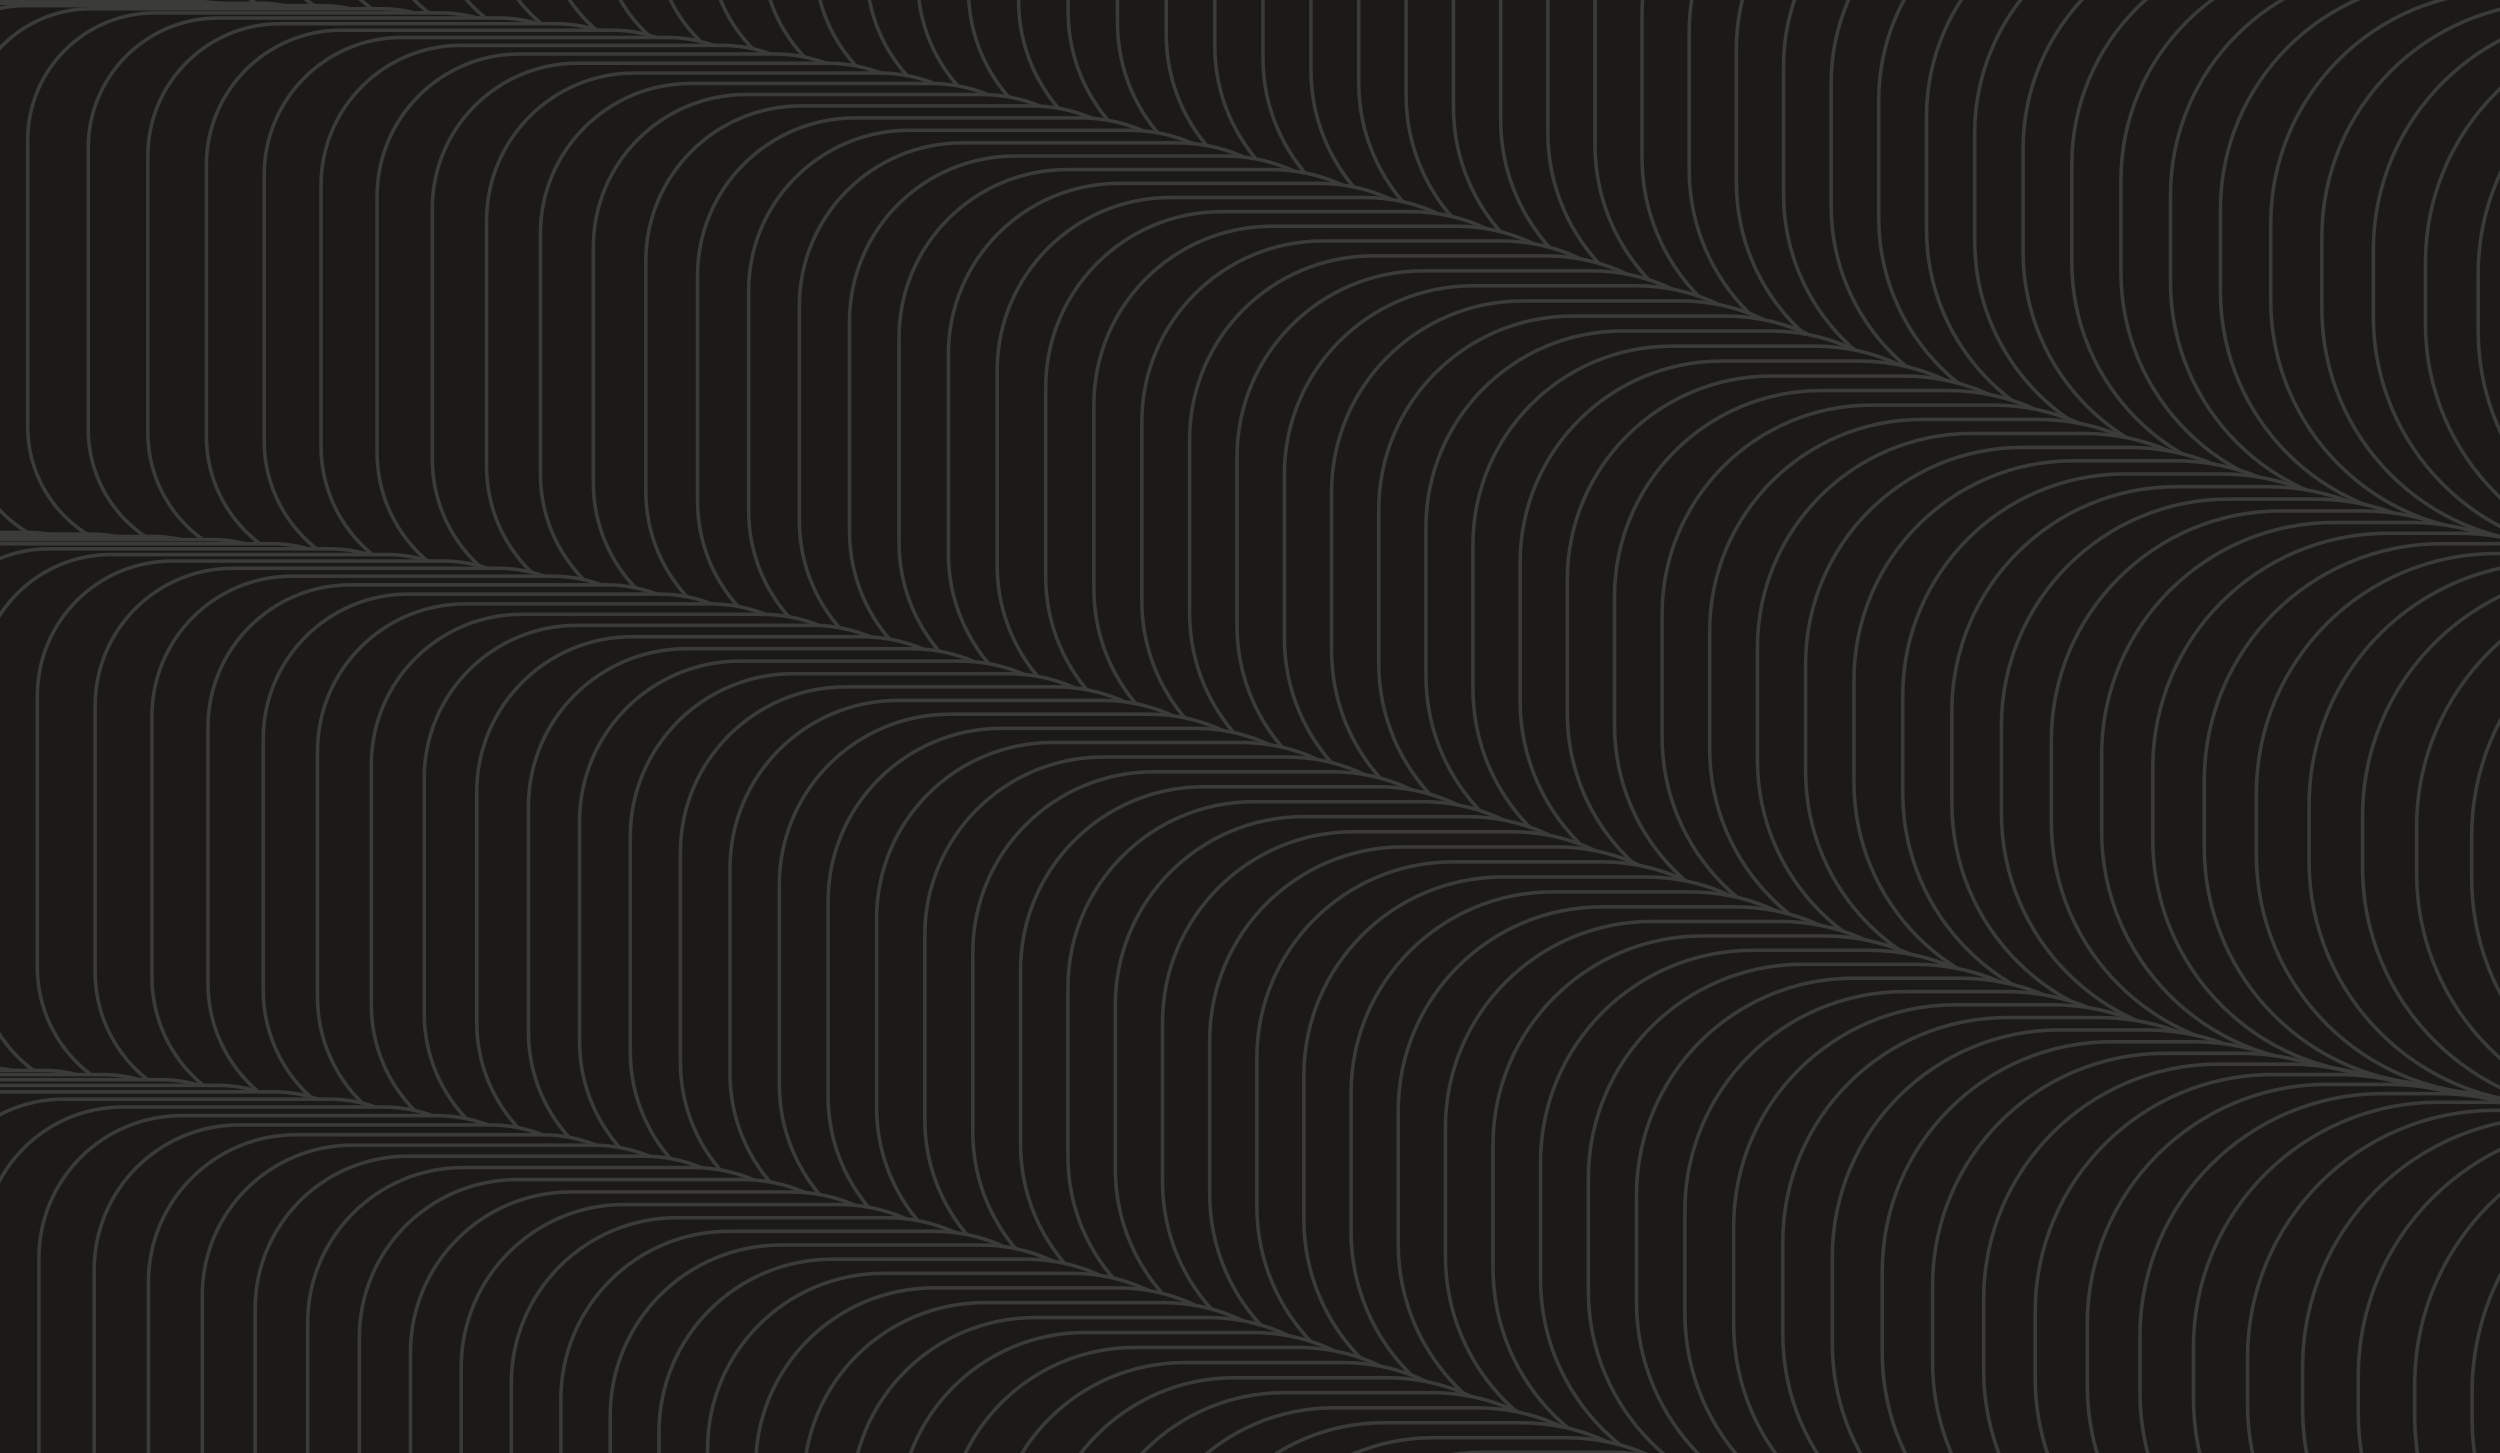 <svg width="3000" height="1744" viewBox="0 0 3000 1744" fill="none" xmlns="http://www.w3.org/2000/svg">
<rect x="0" y="0" width="3000" height="1744" fill="#808080" stroke="none"/>
<g clip-path="url(#clip0_5646_10135)">
<rect width="3000" height="1744" fill="white"/>
<g clip-path="url(#clip1_5646_10135)">
<path d="M-30 -186H3367.34V1715.56C3367.34 1757.26 3333.54 1791.06 3291.84 1791.06H45.496C3.801 1791.06 -30 1757.26 -30 1715.56V-186Z" fill="#1B1A19"/>
<g opacity="0.5">
<g clip-path="url(#clip2_5646_10135)">
<path d="M364.941 -635.439H-9.474C-85.308 -635.439 -146.783 -573.964 -146.783 -498.13V-123.716C-146.783 -47.882 -85.308 13.593 -9.474 13.593H364.941C440.774 13.593 502.25 -47.882 502.25 -123.716V-498.13C502.25 -573.964 440.774 -635.439 364.941 -635.439Z" fill="#1B1A19" stroke="#5B5B5B" stroke-width="4.247" stroke-miterlimit="10"/>
<path d="M441.145 -634.967H72.864C-4.663 -634.967 -67.512 -572.118 -67.512 -494.591V-126.31C-67.512 -48.782 -4.663 14.066 72.864 14.066H441.145C518.673 14.066 581.521 -48.782 581.521 -126.31V-494.591C581.521 -572.118 518.673 -634.967 441.145 -634.967Z" fill="#1B1A19" stroke="#5B5B5B" stroke-width="4.247" stroke-miterlimit="10"/>
<path d="M515.933 -633.08H153.787C74.565 -633.08 10.344 -568.858 10.344 -489.637V-127.49C10.344 -48.269 74.565 15.953 153.787 15.953H515.933C595.155 15.953 659.377 -48.269 659.377 -127.49V-489.637C659.377 -568.858 595.155 -633.08 515.933 -633.08Z" fill="#1B1A19" stroke="#5B5B5B" stroke-width="4.247" stroke-miterlimit="10"/>
<path d="M589.542 -630.249H233.53C152.615 -630.249 87.02 -564.654 87.02 -483.738V-127.726C87.02 -46.81 152.615 18.784 233.53 18.784H589.542C670.458 18.784 736.053 -46.81 736.053 -127.726V-483.738C736.053 -564.654 670.458 -630.249 589.542 -630.249Z" fill="#1B1A19" stroke="#5B5B5B" stroke-width="4.247" stroke-miterlimit="10"/>
<path d="M661.735 -626.475H311.857C229.248 -626.475 162.28 -559.507 162.28 -476.897V-127.019C162.28 -44.41 229.248 22.558 311.857 22.558H661.735C744.345 22.558 811.313 -44.41 811.313 -127.019V-476.897C811.313 -559.507 744.345 -626.475 661.735 -626.475Z" fill="#1B1A19" stroke="#5B5B5B" stroke-width="4.247" stroke-miterlimit="10"/>
<path d="M732.513 -621.52H388.769C304.466 -621.52 236.125 -553.178 236.125 -468.875V-125.131C236.125 -40.828 304.466 27.513 388.769 27.513H732.513C816.816 27.513 885.158 -40.828 885.158 -125.131V-468.875C885.158 -553.178 816.816 -621.52 732.513 -621.52Z" fill="#1B1A19" stroke="#5B5B5B" stroke-width="4.247" stroke-miterlimit="10"/>
<path d="M802.112 -615.386H464.502C378.505 -615.386 308.79 -545.671 308.79 -459.674V-122.064C308.79 -36.067 378.505 33.647 464.502 33.647H802.112C888.109 33.647 957.823 -36.067 957.823 -122.064V-459.674C957.823 -545.671 888.109 -615.386 802.112 -615.386Z" fill="#1B1A19" stroke="#5B5B5B" stroke-width="4.247" stroke-miterlimit="10"/>
<path d="M870.53 -608.544H539.054C451.363 -608.544 380.275 -537.456 380.275 -449.766V-118.289C380.275 -30.599 451.363 40.489 539.054 40.489H870.53C958.221 40.489 1029.31 -30.599 1029.31 -118.289V-449.766C1029.31 -537.456 958.221 -608.544 870.53 -608.544Z" fill="#1B1A19" stroke="#5B5B5B" stroke-width="4.247" stroke-miterlimit="10"/>
<path d="M937.769 -600.758H612.427C523.042 -600.758 450.582 -528.297 450.582 -438.913V-113.57C450.582 -24.186 523.042 48.275 612.427 48.275H937.769C1027.15 48.275 1099.61 -24.186 1099.61 -113.57V-438.913C1099.61 -528.297 1027.15 -600.758 937.769 -600.758Z" fill="#1B1A19" stroke="#5B5B5B" stroke-width="4.247" stroke-miterlimit="10"/>
<path d="M1004.06 -592.029H684.856C593.778 -592.029 519.944 -518.196 519.944 -427.117V-107.909C519.944 -16.83 593.778 57.004 684.856 57.004H1004.06C1095.14 57.004 1168.98 -16.83 1168.98 -107.909V-427.117C1168.98 -518.196 1095.14 -592.029 1004.06 -592.029Z" fill="#1B1A19" stroke="#5B5B5B" stroke-width="4.247" stroke-miterlimit="10"/>
<path d="M1069.18 -582.592H756.106C663.333 -582.592 588.126 -507.385 588.126 -414.613V-101.539C588.126 -8.766 663.333 66.441 756.106 66.441H1069.18C1161.95 66.441 1237.16 -8.766 1237.16 -101.539V-414.613C1237.16 -507.385 1161.95 -582.592 1069.18 -582.592Z" fill="#1B1A19" stroke="#5B5B5B" stroke-width="4.247" stroke-miterlimit="10"/>
<path d="M1133.35 -572.211H826.412C731.946 -572.211 655.365 -495.631 655.365 -401.165V-94.225C655.365 0.241 731.946 76.822 826.412 76.822H1133.35C1227.82 76.822 1304.4 0.241 1304.4 -94.225V-401.165C1304.4 -495.631 1227.82 -572.211 1133.35 -572.211Z" fill="#1B1A19" stroke="#5B5B5B" stroke-width="4.247" stroke-miterlimit="10"/>
<path d="M1196.58 -561.123H895.774C799.614 -561.123 721.661 -483.169 721.661 -387.009V-86.203C721.661 9.957 799.614 87.91 895.774 87.91H1196.58C1292.74 87.91 1370.69 9.957 1370.69 -86.203V-387.009C1370.69 -483.169 1292.74 -561.123 1196.58 -561.123Z" fill="#1B1A19" stroke="#5B5B5B" stroke-width="4.247" stroke-miterlimit="10"/>
<path d="M1258.63 -549.326H963.957C866.102 -549.326 786.776 -470 786.776 -372.146V-77.474C786.776 20.38 866.102 99.707 963.957 99.707H1258.63C1356.48 99.707 1435.81 20.38 1435.81 -77.474V-372.146C1435.81 -470 1356.48 -549.326 1258.63 -549.326Z" fill="#1B1A19" stroke="#5B5B5B" stroke-width="4.247" stroke-miterlimit="10"/>
<path d="M1320.21 -536.823H1031.67C932.12 -536.823 851.42 -456.123 851.42 -356.575V-68.037C851.42 31.511 932.12 112.21 1031.67 112.21H1320.21C1419.75 112.21 1500.45 31.511 1500.45 -68.037V-356.575C1500.45 -456.123 1419.75 -536.823 1320.21 -536.823Z" fill="#1B1A19" stroke="#5B5B5B" stroke-width="4.247" stroke-miterlimit="10"/>
<path d="M1380.6 -523.61H1098.2C996.957 -523.61 914.884 -441.538 914.884 -340.296V-57.892C914.884 43.35 996.957 125.422 1098.2 125.422H1380.6C1481.84 125.422 1563.92 43.35 1563.92 -57.892V-340.296C1563.92 -441.538 1481.84 -523.61 1380.6 -523.61Z" fill="#1B1A19" stroke="#5B5B5B" stroke-width="4.247" stroke-miterlimit="10"/>
<path d="M1440.53 -509.926H1164.26C1061.32 -509.926 977.876 -426.48 977.876 -323.545V-47.275C977.876 55.661 1061.32 139.107 1164.26 139.107H1440.53C1543.46 139.107 1626.91 55.661 1626.91 -47.275V-323.545C1626.91 -426.48 1543.46 -509.926 1440.53 -509.926Z" fill="#1B1A19" stroke="#5B5B5B" stroke-width="4.247" stroke-miterlimit="10"/>
<path d="M1499.51 -495.536H1229.37C1124.74 -495.536 1039.93 -410.717 1039.93 -306.087V-35.951C1039.93 68.678 1124.74 153.497 1229.37 153.497H1499.51C1604.14 153.497 1688.96 68.678 1688.96 -35.951V-306.087C1688.96 -410.717 1604.14 -495.536 1499.51 -495.536Z" fill="#1B1A19" stroke="#5B5B5B" stroke-width="4.247" stroke-miterlimit="10"/>
<path d="M1557.78 -480.671H1293.78C1187.46 -480.671 1101.27 -394.479 1101.27 -288.156V-24.154C1101.27 82.169 1187.46 168.361 1293.78 168.361H1557.78C1664.11 168.361 1750.3 82.169 1750.3 -24.154V-288.156C1750.3 -394.479 1664.11 -480.671 1557.78 -480.671Z" fill="#1B1A19" stroke="#5B5B5B" stroke-width="4.247" stroke-miterlimit="10"/>
<path d="M1615.58 -465.572H1357.72C1249.7 -465.572 1162.13 -378.007 1162.13 -269.99V-12.122C1162.13 95.895 1249.7 183.461 1357.72 183.461H1615.58C1723.6 183.461 1811.17 95.895 1811.17 -12.122V-269.99C1811.17 -378.007 1723.6 -465.572 1615.58 -465.572Z" fill="#1B1A19" stroke="#5B5B5B" stroke-width="4.247" stroke-miterlimit="10"/>
<path d="M1672.68 -449.765H1420.95C1311.23 -449.765 1222.3 -360.827 1222.3 -251.115V0.618C1222.3 110.329 1311.23 199.268 1420.95 199.268H1672.68C1782.39 199.268 1871.33 110.329 1871.33 0.618V-251.115C1871.33 -360.827 1782.39 -449.765 1672.68 -449.765Z" fill="#1B1A19" stroke="#5B5B5B" stroke-width="4.247" stroke-miterlimit="10"/>
<path d="M1729.07 -433.486H1483.47C1372.06 -433.486 1281.75 -343.175 1281.75 -231.769V13.83C1281.75 125.235 1372.06 215.547 1483.47 215.547H1729.07C1840.47 215.547 1930.78 125.235 1930.78 13.83V-231.769C1930.78 -343.175 1840.47 -433.486 1729.07 -433.486Z" fill="#1B1A19" stroke="#5B5B5B" stroke-width="4.247" stroke-miterlimit="10"/>
<path d="M1785.22 -416.971H1545.75C1432.65 -416.971 1340.97 -325.286 1340.97 -212.187V27.278C1340.97 140.377 1432.65 232.062 1545.75 232.062H1785.22C1898.32 232.062 1990 140.377 1990 27.278V-212.187C1990 -325.286 1898.32 -416.971 1785.22 -416.971Z" fill="#1B1A19" stroke="#5B5B5B" stroke-width="4.247" stroke-miterlimit="10"/>
<path d="M1840.66 -399.985H1607.33C1492.53 -399.985 1399.48 -306.927 1399.48 -192.134V41.197C1399.48 155.989 1492.53 249.048 1607.33 249.048H1840.66C1955.45 249.048 2048.51 155.989 2048.51 41.197V-192.134C2048.51 -306.927 1955.45 -399.985 1840.66 -399.985Z" fill="#1B1A19" stroke="#5B5B5B" stroke-width="4.247" stroke-miterlimit="10"/>
<path d="M1895.87 -382.998H1668.67C1552.18 -382.998 1457.75 -288.567 1457.75 -172.08V55.117C1457.75 171.604 1552.18 266.035 1668.67 266.035H1895.87C2012.35 266.035 2106.78 171.604 2106.78 55.117V-172.08C2106.78 -288.567 2012.35 -382.998 1895.87 -382.998Z" fill="#1B1A19" stroke="#5B5B5B" stroke-width="4.247" stroke-miterlimit="10"/>
<path d="M1950.6 -365.54H1729.54C1611.36 -365.54 1515.55 -269.736 1515.55 -151.555V69.508C1515.55 187.688 1611.36 283.493 1729.54 283.493H1950.6C2068.78 283.493 2164.59 187.688 2164.59 69.508V-151.555C2164.59 -269.736 2068.78 -365.54 1950.6 -365.54Z" fill="#1B1A19" stroke="#5B5B5B" stroke-width="4.247" stroke-miterlimit="10"/>
<path d="M2005.1 -347.846H1790.17C1670.3 -347.846 1573.12 -250.668 1573.12 -130.794V84.135C1573.12 204.01 1670.3 301.187 1790.17 301.187H2005.1C2124.97 301.187 2222.15 204.01 2222.15 84.135V-130.794C2222.15 -250.668 2124.97 -347.846 2005.1 -347.846Z" fill="#1B1A19" stroke="#5B5B5B" stroke-width="4.247" stroke-miterlimit="10"/>
<path d="M2059.36 -329.915H1850.57C1729 -329.915 1630.45 -231.364 1630.45 -109.796V98.999C1630.45 220.567 1729 319.118 1850.57 319.118H2059.36C2180.93 319.118 2279.48 220.567 2279.48 98.999V-109.796C2279.48 -231.364 2180.93 -329.915 2059.36 -329.915Z" fill="#1B1A19" stroke="#5B5B5B" stroke-width="4.247" stroke-miterlimit="10"/>
<path d="M2113.15 -311.984H1910.49C1787.23 -311.984 1687.31 -212.061 1687.31 -88.798V113.862C1687.31 237.125 1787.23 337.048 1910.49 337.048H2113.15C2236.42 337.048 2336.34 237.125 2336.34 113.862V-88.798C2336.34 -212.061 2236.42 -311.984 2113.15 -311.984Z" fill="#1B1A19" stroke="#5B5B5B" stroke-width="4.247" stroke-miterlimit="10"/>
<path d="M2166.94 -294.054H1970.42C1845.46 -294.054 1744.16 -192.757 1744.16 -67.801V128.726C1744.16 253.682 1845.46 354.979 1970.42 354.979H2166.94C2291.9 354.979 2393.2 253.682 2393.2 128.726V-67.801C2393.2 -192.757 2291.9 -294.054 2166.94 -294.054Z" fill="#1B1A19" stroke="#5B5B5B" stroke-width="4.247" stroke-miterlimit="10"/>
<path d="M2220.5 -275.888H2030.11C1903.46 -275.888 1800.79 -173.218 1800.79 -46.568V143.824C1800.79 270.474 1903.46 373.145 2030.11 373.145H2220.5C2347.15 373.145 2449.82 270.474 2449.82 143.824V-46.568C2449.82 -173.218 2347.15 -275.888 2220.5 -275.888Z" fill="#1B1A19" stroke="#5B5B5B" stroke-width="4.247" stroke-miterlimit="10"/>
<path d="M2274.05 -257.721H2089.8C1961.45 -257.721 1857.41 -153.678 1857.41 -25.334V158.924C1857.41 287.268 1961.45 391.312 2089.8 391.312H2274.05C2402.4 391.312 2506.44 287.268 2506.44 158.924V-25.334C2506.44 -153.678 2402.4 -257.721 2274.05 -257.721Z" fill="#1B1A19" stroke="#5B5B5B" stroke-width="4.247" stroke-miterlimit="10"/>
<path d="M2327.61 -239.791H2149.49C2019.45 -239.791 1914.03 -134.375 1914.03 -4.337V173.788C1914.03 303.825 2019.45 409.242 2149.49 409.242H2327.61C2457.65 409.242 2563.06 303.825 2563.06 173.788V-4.337C2563.06 -134.375 2457.65 -239.791 2327.61 -239.791Z" fill="#1B1A19" stroke="#5B5B5B" stroke-width="4.247" stroke-miterlimit="10"/>
<path d="M2380.93 -221.625H2208.94C2077.21 -221.625 1970.42 -114.835 1970.42 16.896V188.887C1970.42 320.618 2077.21 427.408 2208.94 427.408H2380.93C2512.66 427.408 2619.45 320.618 2619.45 188.887V16.896C2619.45 -114.835 2512.66 -221.625 2380.93 -221.625Z" fill="#1B1A19" stroke="#5B5B5B" stroke-width="4.247" stroke-miterlimit="10"/>
<path d="M2434.48 -203.695H2268.63C2135.2 -203.695 2027.04 -95.532 2027.04 37.894V203.75C2027.04 337.175 2135.2 445.338 2268.63 445.338H2434.48C2567.91 445.338 2676.07 337.175 2676.07 203.75V37.894C2676.07 -95.532 2567.91 -203.695 2434.48 -203.695Z" fill="#1B1A19" stroke="#5B5B5B" stroke-width="4.247" stroke-miterlimit="10"/>
<path d="M2488.04 -185.764H2328.32C2193.2 -185.764 2083.66 -76.228 2083.66 58.892V218.614C2083.66 353.733 2193.2 463.269 2328.32 463.269H2488.04C2623.16 463.269 2732.69 353.733 2732.69 218.614V58.892C2732.69 -76.228 2623.16 -185.764 2488.04 -185.764Z" fill="#1B1A19" stroke="#5B5B5B" stroke-width="4.247" stroke-miterlimit="10"/>
<path d="M2541.59 -168.306H2388.01C2251.19 -168.306 2140.28 -57.397 2140.28 79.417V233.005C2140.28 369.818 2251.19 480.727 2388.01 480.727H2541.59C2678.41 480.727 2789.32 369.818 2789.32 233.005V79.417C2789.32 -57.397 2678.41 -168.306 2541.59 -168.306Z" fill="#1B1A19" stroke="#5B5B5B" stroke-width="4.247" stroke-miterlimit="10"/>
<path d="M2595.39 -150.848H2448.4C2309.77 -150.848 2197.38 -38.46 2197.38 100.178V247.16C2197.38 385.797 2309.77 498.185 2448.4 498.185H2595.39C2734.02 498.185 2846.41 385.797 2846.41 247.16V100.178C2846.41 -38.46 2734.02 -150.848 2595.39 -150.848Z" fill="#1B1A19" stroke="#5B5B5B" stroke-width="4.247" stroke-miterlimit="10"/>
<path d="M2649.41 -133.624H2508.57C2368.23 -133.624 2254.47 -19.863 2254.47 120.468V261.316C2254.47 401.648 2368.23 515.409 2508.57 515.409H2649.41C2789.74 515.409 2903.51 401.648 2903.51 261.316V120.468C2903.51 -19.863 2789.74 -133.624 2649.41 -133.624Z" fill="#1B1A19" stroke="#5B5B5B" stroke-width="4.247" stroke-miterlimit="10"/>
<path d="M2703.68 -116.874H2568.96C2426.94 -116.874 2311.8 -1.74 2311.8 140.285V274.999C2311.8 417.025 2426.94 532.159 2568.96 532.159H2703.68C2845.7 532.159 2960.84 417.025 2960.84 274.999V140.285C2960.84 -1.74 2845.7 -116.874 2703.68 -116.874Z" fill="#1B1A19" stroke="#5B5B5B" stroke-width="4.247" stroke-miterlimit="10"/>
<path d="M2758.41 -100.123H2629.83C2486.11 -100.123 2369.61 16.384 2369.61 160.104V288.683C2369.61 432.402 2486.11 548.91 2629.83 548.91H2758.41C2902.13 548.91 3018.64 432.402 3018.64 288.683V160.104C3018.64 16.384 2902.13 -100.123 2758.41 -100.123Z" fill="#1B1A19" stroke="#5B5B5B" stroke-width="4.247" stroke-miterlimit="10"/>
<path d="M2813.38 -84.08H2690.94C2545.52 -84.08 2427.64 33.801 2427.64 179.214V301.66C2427.64 447.073 2545.52 564.953 2690.94 564.953H2813.38C2958.79 564.953 3076.68 447.073 3076.68 301.66V179.214C3076.68 33.801 2958.79 -84.08 2813.38 -84.08Z" fill="#1B1A19" stroke="#5B5B5B" stroke-width="4.247" stroke-miterlimit="10"/>
<path d="M2868.82 -68.273H2752.51C2605.41 -68.273 2486.15 50.981 2486.15 198.088V314.399C2486.15 461.506 2605.41 580.76 2752.51 580.76H2868.82C3015.93 580.76 3135.19 461.506 3135.19 314.399V198.088C3135.19 50.981 3015.93 -68.273 2868.82 -68.273Z" fill="#1B1A19" stroke="#5B5B5B" stroke-width="4.247" stroke-miterlimit="10"/>
<path d="M2924.74 -52.938H2814.56C2665.76 -52.938 2545.13 67.689 2545.13 216.49V326.668C2545.13 475.468 2665.76 596.095 2814.56 596.095H2924.74C3073.54 596.095 3194.17 475.468 3194.17 326.668V216.49C3194.17 67.689 3073.54 -52.938 2924.74 -52.938Z" fill="#1B1A19" stroke="#5B5B5B" stroke-width="4.247" stroke-miterlimit="10"/>
<path d="M2981.13 -38.074H2877.08C2726.59 -38.074 2604.59 83.926 2604.59 234.421V338.464C2604.59 488.959 2726.59 610.959 2877.08 610.959H2981.13C3131.62 610.959 3253.62 488.959 3253.62 338.464V234.421C3253.62 83.926 3131.62 -38.074 2981.13 -38.074Z" fill="#1B1A19" stroke="#5B5B5B" stroke-width="4.247" stroke-miterlimit="10"/>
<path d="M3037.98 -23.919H2940.07C2787.89 -23.919 2664.51 99.455 2664.51 251.643V349.553C2664.51 501.741 2787.89 625.114 2940.07 625.114H3037.98C3190.17 625.114 3313.55 501.741 3313.55 349.553V251.643C3313.55 99.455 3190.17 -23.919 3037.98 -23.919Z" fill="#1B1A19" stroke="#5B5B5B" stroke-width="4.247" stroke-miterlimit="10"/>
<path d="M3095.31 -9.999H3003.54C2849.66 -9.999 2724.91 114.747 2724.91 268.63V360.405C2724.91 514.287 2849.66 639.034 3003.54 639.034H3095.31C3249.2 639.034 3373.94 514.287 3373.94 360.405V268.63C3373.94 114.747 3249.2 -9.999 3095.31 -9.999Z" fill="#1B1A19" stroke="#5B5B5B" stroke-width="4.247" stroke-miterlimit="10"/>
<path d="M3153.59 2.977H3067.95C2912.37 2.977 2786.25 129.097 2786.25 284.673V370.314C2786.25 525.89 2912.37 652.01 3067.95 652.01H3153.59C3309.16 652.01 3435.28 525.89 3435.28 370.314V284.673C3435.28 129.097 3309.16 2.977 3153.59 2.977Z" fill="#1B1A19" stroke="#5B5B5B" stroke-width="4.247" stroke-miterlimit="10"/>
<path d="M3212.33 15.481H3132.83C2975.56 15.481 2848.06 142.974 2848.06 300.244V379.751C2848.06 537.021 2975.56 664.514 3132.83 664.514H3212.33C3369.6 664.514 3497.1 537.021 3497.1 379.751V300.244C3497.1 142.974 3369.6 15.481 3212.33 15.481Z" fill="#1B1A19" stroke="#5B5B5B" stroke-width="4.247" stroke-miterlimit="10"/>
<path d="M3271.79 27.277H3198.41C3039.45 27.277 2910.58 156.143 2910.58 315.107V388.48C2910.58 547.444 3039.45 676.31 3198.41 676.31H3271.79C3430.75 676.31 3559.62 547.444 3559.62 388.48V315.107C3559.62 156.143 3430.75 27.277 3271.79 27.277Z" fill="#1B1A19" stroke="#5B5B5B" stroke-width="4.247" stroke-miterlimit="10"/>
<path d="M3331.95 38.366H3264.71C3104.05 38.366 2973.81 168.605 2973.81 329.263V396.502C2973.81 557.16 3104.05 687.399 3264.71 687.399H3331.95C3492.61 687.399 3622.84 557.16 3622.84 396.502V329.263C3622.84 168.605 3492.61 38.366 3331.95 38.366Z" fill="#1B1A19" stroke="#5B5B5B" stroke-width="4.247" stroke-miterlimit="10"/>
</g>
<g clip-path="url(#clip3_5646_10135)">
<path d="M162.044 1.562H-212.371C-288.204 1.562 -349.68 63.037 -349.68 138.871V513.285C-349.68 589.119 -288.204 650.594 -212.371 650.594H162.044C237.878 650.594 299.353 589.119 299.353 513.285V138.871C299.353 63.037 237.878 1.562 162.044 1.562Z" fill="#1B1A19" stroke="#5B5B5B" stroke-width="4.247" stroke-miterlimit="10"/>
<path d="M238.249 2.034H-130.032C-207.56 2.034 -270.408 64.882 -270.408 142.41V510.69C-270.408 588.218 -207.56 651.066 -130.032 651.066H238.249C315.776 651.066 378.625 588.218 378.625 510.69V142.41C378.625 64.882 315.776 2.034 238.249 2.034Z" fill="#1B1A19" stroke="#5B5B5B" stroke-width="4.247" stroke-miterlimit="10"/>
<path d="M313.037 3.921H-49.11C-128.331 3.921 -192.553 68.142 -192.553 147.364V509.511C-192.553 588.732 -128.331 652.954 -49.11 652.954H313.037C392.258 652.954 456.48 588.732 456.48 509.511V147.364C456.48 68.142 392.258 3.921 313.037 3.921Z" fill="#1B1A19" stroke="#5B5B5B" stroke-width="4.247" stroke-miterlimit="10"/>
<path d="M386.646 6.752H30.633C-50.282 6.752 -115.877 72.347 -115.877 153.262V509.275C-115.877 590.19 -50.282 655.785 30.633 655.785H386.646C467.561 655.785 533.156 590.19 533.156 509.275V153.262C533.156 72.347 467.561 6.752 386.646 6.752Z" fill="#1B1A19" stroke="#5B5B5B" stroke-width="4.247" stroke-miterlimit="10"/>
<path d="M458.839 10.526H108.96C26.351 10.526 -40.617 77.494 -40.617 160.103V509.982C-40.617 592.591 26.351 659.559 108.96 659.559H458.839C541.448 659.559 608.416 592.591 608.416 509.982V160.103C608.416 77.494 541.448 10.526 458.839 10.526Z" fill="#1B1A19" stroke="#5B5B5B" stroke-width="4.247" stroke-miterlimit="10"/>
<path d="M529.617 15.481H185.872C101.569 15.481 33.228 83.822 33.228 168.125V511.87C33.228 596.173 101.569 664.514 185.872 664.514H529.617C613.92 664.514 682.261 596.173 682.261 511.87V168.125C682.261 83.822 613.92 15.481 529.617 15.481Z" fill="#1B1A19" stroke="#5B5B5B" stroke-width="4.247" stroke-miterlimit="10"/>
<path d="M599.215 21.615H261.605C175.608 21.615 105.894 91.329 105.894 177.326V514.936C105.894 600.933 175.608 670.648 261.605 670.648H599.215C685.212 670.648 754.927 600.933 754.927 514.936V177.326C754.927 91.329 685.212 21.615 599.215 21.615Z" fill="#1B1A19" stroke="#5B5B5B" stroke-width="4.247" stroke-miterlimit="10"/>
<path d="M667.633 28.456H336.157C248.466 28.456 177.379 99.544 177.379 187.235V518.711C177.379 606.402 248.466 677.489 336.157 677.489H667.633C755.324 677.489 826.412 606.402 826.412 518.711V187.235C826.412 99.544 755.324 28.456 667.633 28.456Z" fill="#1B1A19" stroke="#5B5B5B" stroke-width="4.247" stroke-miterlimit="10"/>
<path d="M734.873 36.243H409.53C320.146 36.243 247.685 108.704 247.685 198.088V523.431C247.685 612.815 320.146 685.276 409.53 685.276H734.873C824.257 685.276 896.718 612.815 896.718 523.431V198.088C896.718 108.704 824.257 36.243 734.873 36.243Z" fill="#1B1A19" stroke="#5B5B5B" stroke-width="4.247" stroke-miterlimit="10"/>
<path d="M801.168 44.971H481.96C390.881 44.971 317.048 118.805 317.048 209.884V529.092C317.048 620.17 390.881 694.004 481.96 694.004H801.168C892.247 694.004 966.08 620.17 966.08 529.092V209.884C966.08 118.805 892.247 44.971 801.168 44.971Z" fill="#1B1A19" stroke="#5B5B5B" stroke-width="4.247" stroke-miterlimit="10"/>
<path d="M866.283 54.408H553.209C460.437 54.408 385.23 129.615 385.23 222.388V535.462C385.23 628.234 460.437 703.441 553.209 703.441H866.283C959.056 703.441 1034.26 628.234 1034.26 535.462V222.388C1034.26 129.615 959.056 54.408 866.283 54.408Z" fill="#1B1A19" stroke="#5B5B5B" stroke-width="4.247" stroke-miterlimit="10"/>
<path d="M930.455 64.789H623.515C529.049 64.789 452.469 141.369 452.469 235.836V542.775C452.469 637.242 529.049 713.822 623.515 713.822H930.455C1024.92 713.822 1101.5 637.242 1101.5 542.775V235.836C1101.5 141.369 1024.92 64.789 930.455 64.789Z" fill="#1B1A19" stroke="#5B5B5B" stroke-width="4.247" stroke-miterlimit="10"/>
<path d="M993.684 75.878H692.878C596.718 75.878 518.764 153.831 518.764 249.991V550.797C518.764 646.957 596.718 724.911 692.878 724.911H993.684C1089.84 724.911 1167.8 646.957 1167.8 550.797V249.991C1167.8 153.831 1089.84 75.878 993.684 75.878Z" fill="#1B1A19" stroke="#5B5B5B" stroke-width="4.247" stroke-miterlimit="10"/>
<path d="M1055.73 87.674H761.06C663.206 87.674 583.88 167.001 583.88 264.855V559.527C583.88 657.381 663.206 736.707 761.06 736.707H1055.73C1153.59 736.707 1232.91 657.381 1232.91 559.527V264.855C1232.91 167.001 1153.59 87.674 1055.73 87.674Z" fill="#1B1A19" stroke="#5B5B5B" stroke-width="4.247" stroke-miterlimit="10"/>
<path d="M1117.31 100.178H828.771C729.223 100.178 648.524 180.877 648.524 280.425V568.963C648.524 668.511 729.223 749.211 828.771 749.211H1117.31C1216.86 749.211 1297.56 668.511 1297.56 568.963V280.425C1297.56 180.877 1216.86 100.178 1117.31 100.178Z" fill="#1B1A19" stroke="#5B5B5B" stroke-width="4.247" stroke-miterlimit="10"/>
<path d="M1177.71 113.39H895.302C794.061 113.39 711.988 195.463 711.988 296.705V579.108C711.988 680.35 794.061 762.423 895.302 762.423H1177.71C1278.95 762.423 1361.02 680.35 1361.02 579.108V296.705C1361.02 195.463 1278.95 113.39 1177.71 113.39Z" fill="#1B1A19" stroke="#5B5B5B" stroke-width="4.247" stroke-miterlimit="10"/>
<path d="M1237.63 127.075H961.362C858.426 127.075 774.98 210.521 774.98 313.456V589.726C774.98 692.662 858.426 776.107 961.362 776.107H1237.63C1340.57 776.107 1424.01 692.662 1424.01 589.726V313.456C1424.01 210.521 1340.57 127.075 1237.63 127.075Z" fill="#1B1A19" stroke="#5B5B5B" stroke-width="4.247" stroke-miterlimit="10"/>
<path d="M1296.61 141.465H1026.48C921.848 141.465 837.029 226.284 837.029 330.914V601.049C837.029 705.679 921.848 790.498 1026.48 790.498H1296.61C1401.24 790.498 1486.06 705.679 1486.06 601.049V330.914C1486.06 226.284 1401.24 141.465 1296.61 141.465Z" fill="#1B1A19" stroke="#5B5B5B" stroke-width="4.247" stroke-miterlimit="10"/>
<path d="M1354.89 156.329H1090.88C984.561 156.329 898.369 242.521 898.369 348.845V612.846C898.369 719.17 984.561 805.362 1090.88 805.362H1354.89C1461.21 805.362 1547.4 719.17 1547.4 612.846V348.845C1547.4 242.521 1461.21 156.329 1354.89 156.329Z" fill="#1B1A19" stroke="#5B5B5B" stroke-width="4.247" stroke-miterlimit="10"/>
<path d="M1412.69 171.428H1154.82C1046.8 171.428 959.238 258.994 959.238 367.011V624.878C959.238 732.896 1046.8 820.461 1154.82 820.461H1412.69C1520.71 820.461 1608.27 732.896 1608.27 624.878V367.011C1608.27 258.994 1520.71 171.428 1412.69 171.428Z" fill="#1B1A19" stroke="#5B5B5B" stroke-width="4.247" stroke-miterlimit="10"/>
<path d="M1469.78 187.235H1218.05C1108.34 187.235 1019.4 276.174 1019.4 385.885V637.618C1019.4 747.33 1108.34 836.268 1218.05 836.268H1469.78C1579.49 836.268 1668.43 747.33 1668.43 637.618V385.885C1668.43 276.174 1579.49 187.235 1469.78 187.235Z" fill="#1B1A19" stroke="#5B5B5B" stroke-width="4.247" stroke-miterlimit="10"/>
<path d="M1526.17 203.515H1280.57C1169.16 203.515 1078.85 293.826 1078.85 405.232V650.831C1078.85 762.236 1169.16 852.547 1280.57 852.547H1526.17C1637.57 852.547 1727.89 762.236 1727.89 650.831V405.232C1727.89 293.826 1637.57 203.515 1526.17 203.515Z" fill="#1B1A19" stroke="#5B5B5B" stroke-width="4.247" stroke-miterlimit="10"/>
<path d="M1582.32 220.029H1342.85C1229.76 220.029 1138.07 311.714 1138.07 424.813V664.278C1138.07 777.377 1229.76 869.062 1342.85 869.062H1582.32C1695.42 869.062 1787.1 777.377 1787.1 664.278V424.813C1787.1 311.714 1695.42 220.029 1582.32 220.029Z" fill="#1B1A19" stroke="#5B5B5B" stroke-width="4.247" stroke-miterlimit="10"/>
<path d="M1637.76 237.015H1404.43C1289.64 237.015 1196.58 330.073 1196.58 444.866V678.197C1196.58 792.99 1289.64 886.048 1404.43 886.048H1637.76C1752.55 886.048 1845.61 792.99 1845.61 678.197V444.866C1845.61 330.073 1752.55 237.015 1637.76 237.015Z" fill="#1B1A19" stroke="#5B5B5B" stroke-width="4.247" stroke-miterlimit="10"/>
<path d="M1692.97 254.002H1465.77C1349.29 254.002 1254.85 348.434 1254.85 464.92V692.117C1254.85 808.604 1349.29 903.035 1465.77 903.035H1692.97C1809.46 903.035 1903.89 808.604 1903.89 692.117V464.92C1903.89 348.434 1809.46 254.002 1692.97 254.002Z" fill="#1B1A19" stroke="#5B5B5B" stroke-width="4.247" stroke-miterlimit="10"/>
<path d="M1747.7 271.461H1526.64C1408.46 271.461 1312.66 367.265 1312.66 485.446V706.509C1312.66 824.689 1408.46 920.494 1526.64 920.494H1747.7C1865.88 920.494 1961.69 824.689 1961.69 706.509V485.446C1961.69 367.265 1865.88 271.461 1747.7 271.461Z" fill="#1B1A19" stroke="#5B5B5B" stroke-width="4.247" stroke-miterlimit="10"/>
<path d="M1802.2 289.155H1587.27C1467.4 289.155 1370.22 386.332 1370.22 506.207V721.136C1370.22 841.01 1467.4 938.188 1587.27 938.188H1802.2C1922.08 938.188 2019.25 841.01 2019.25 721.136V506.207C2019.25 386.332 1922.08 289.155 1802.2 289.155Z" fill="#1B1A19" stroke="#5B5B5B" stroke-width="4.247" stroke-miterlimit="10"/>
<path d="M1856.47 307.086H1647.67C1526.1 307.086 1427.55 405.637 1427.55 527.205V736C1427.55 857.568 1526.1 956.119 1647.67 956.119H1856.47C1978.03 956.119 2076.58 857.568 2076.58 736V527.205C2076.58 405.637 1978.03 307.086 1856.47 307.086Z" fill="#1B1A19" stroke="#5B5B5B" stroke-width="4.247" stroke-miterlimit="10"/>
<path d="M1910.26 325.016H1707.6C1584.33 325.016 1484.41 424.94 1484.41 548.202V750.863C1484.41 874.125 1584.33 974.049 1707.6 974.049H1910.26C2033.52 974.049 2133.44 874.125 2133.44 750.863V548.202C2133.44 424.94 2033.52 325.016 1910.26 325.016Z" fill="#1B1A19" stroke="#5B5B5B" stroke-width="4.247" stroke-miterlimit="10"/>
<path d="M1964.05 342.947H1767.52C1642.57 342.947 1541.27 444.244 1541.27 569.2V765.726C1541.27 890.683 1642.57 991.98 1767.52 991.98H1964.05C2089 991.98 2190.3 890.683 2190.3 765.726V569.2C2190.3 444.244 2089 342.947 1964.05 342.947Z" fill="#1B1A19" stroke="#5B5B5B" stroke-width="4.247" stroke-miterlimit="10"/>
<path d="M2017.6 361.112H1827.21C1700.56 361.112 1597.89 463.782 1597.89 590.433V780.825C1597.89 907.475 1700.56 1010.15 1827.21 1010.15H2017.6C2144.25 1010.15 2246.92 907.475 2246.92 780.825V590.433C2246.92 463.782 2144.25 361.112 2017.6 361.112Z" fill="#1B1A19" stroke="#5B5B5B" stroke-width="4.247" stroke-miterlimit="10"/>
<path d="M2071.16 379.279H1886.9C1758.56 379.279 1654.51 483.323 1654.51 611.667V795.925C1654.51 924.269 1758.56 1028.31 1886.9 1028.31H2071.16C2199.5 1028.31 2303.55 924.269 2303.55 795.925V611.667C2303.55 483.323 2199.5 379.279 2071.16 379.279Z" fill="#1B1A19" stroke="#5B5B5B" stroke-width="4.247" stroke-miterlimit="10"/>
<path d="M2124.71 397.209H1946.59C1816.55 397.209 1711.14 502.626 1711.14 632.664V810.788C1711.14 940.826 1816.55 1046.24 1946.59 1046.24H2124.71C2254.75 1046.24 2360.17 940.826 2360.17 810.788V632.664C2360.17 502.626 2254.75 397.209 2124.71 397.209Z" fill="#1B1A19" stroke="#5B5B5B" stroke-width="4.247" stroke-miterlimit="10"/>
<path d="M2178.03 415.375H2006.04C1874.31 415.375 1767.52 522.165 1767.52 653.897V825.887C1767.52 957.619 1874.31 1064.41 2006.04 1064.41H2178.03C2309.76 1064.41 2416.55 957.619 2416.55 825.887V653.897C2416.55 522.165 2309.76 415.375 2178.03 415.375Z" fill="#1B1A19" stroke="#5B5B5B" stroke-width="4.247" stroke-miterlimit="10"/>
<path d="M2231.59 433.306H2065.73C1932.31 433.306 1824.14 541.469 1824.14 674.895V840.751C1824.14 974.176 1932.31 1082.34 2065.73 1082.34H2231.59C2365.01 1082.34 2473.18 974.176 2473.18 840.751V674.895C2473.18 541.469 2365.01 433.306 2231.59 433.306Z" fill="#1B1A19" stroke="#5B5B5B" stroke-width="4.247" stroke-miterlimit="10"/>
<path d="M2285.14 451.237H2125.42C1990.3 451.237 1880.77 560.773 1880.77 695.892V855.614C1880.77 990.734 1990.3 1100.27 2125.42 1100.27H2285.14C2420.26 1100.27 2529.8 990.734 2529.8 855.614V695.892C2529.8 560.773 2420.26 451.237 2285.14 451.237Z" fill="#1B1A19" stroke="#5B5B5B" stroke-width="4.247" stroke-miterlimit="10"/>
<path d="M2338.7 468.695H2185.11C2048.3 468.695 1937.39 579.604 1937.39 716.418V870.006C1937.39 1006.82 2048.3 1117.73 2185.11 1117.73H2338.7C2475.51 1117.73 2586.42 1006.82 2586.42 870.006V716.418C2586.42 579.604 2475.51 468.695 2338.7 468.695Z" fill="#1B1A19" stroke="#5B5B5B" stroke-width="4.247" stroke-miterlimit="10"/>
<path d="M2392.49 486.153H2245.51C2106.87 486.153 1994.48 598.541 1994.48 737.179V884.161C1994.48 1022.8 2106.87 1135.19 2245.51 1135.19H2392.49C2531.13 1135.19 2643.52 1022.8 2643.52 884.161V737.179C2643.52 598.541 2531.13 486.153 2392.49 486.153Z" fill="#1B1A19" stroke="#5B5B5B" stroke-width="4.247" stroke-miterlimit="10"/>
<path d="M2446.52 503.376H2305.67C2165.34 503.376 2051.58 617.138 2051.58 757.469V898.317C2051.58 1038.65 2165.34 1152.41 2305.67 1152.41H2446.52C2586.85 1152.41 2700.61 1038.65 2700.61 898.317V757.469C2700.61 617.138 2586.85 503.376 2446.52 503.376Z" fill="#1B1A19" stroke="#5B5B5B" stroke-width="4.247" stroke-miterlimit="10"/>
<path d="M2500.78 520.127H2366.07C2224.04 520.127 2108.91 635.261 2108.91 777.286V912C2108.91 1054.03 2224.04 1169.16 2366.07 1169.16H2500.78C2642.81 1169.16 2757.94 1054.03 2757.94 912V777.286C2757.94 635.261 2642.81 520.127 2500.78 520.127Z" fill="#1B1A19" stroke="#5B5B5B" stroke-width="4.247" stroke-miterlimit="10"/>
<path d="M2555.52 536.878H2426.94C2283.22 536.878 2166.71 653.385 2166.71 797.105V925.684C2166.71 1069.4 2283.22 1185.91 2426.94 1185.91H2555.52C2699.23 1185.91 2815.74 1069.4 2815.74 925.684V797.105C2815.74 653.385 2699.23 536.878 2555.52 536.878Z" fill="#1B1A19" stroke="#5B5B5B" stroke-width="4.247" stroke-miterlimit="10"/>
<path d="M2610.49 552.921H2488.04C2342.63 552.921 2224.75 670.801 2224.75 816.214V938.66C2224.75 1084.07 2342.63 1201.95 2488.04 1201.95H2610.49C2755.9 1201.95 2873.78 1084.07 2873.78 938.66V816.214C2873.78 670.801 2755.9 552.921 2610.49 552.921Z" fill="#1B1A19" stroke="#5B5B5B" stroke-width="4.247" stroke-miterlimit="10"/>
<path d="M2665.93 568.728H2549.62C2402.51 568.728 2283.26 687.981 2283.26 835.088V951.4C2283.26 1098.51 2402.51 1217.76 2549.62 1217.76H2665.93C2813.03 1217.76 2932.29 1098.51 2932.29 951.4V835.088C2932.29 687.981 2813.03 568.728 2665.93 568.728Z" fill="#1B1A19" stroke="#5B5B5B" stroke-width="4.247" stroke-miterlimit="10"/>
<path d="M2721.84 584.063H2611.66C2462.86 584.063 2342.24 704.69 2342.24 853.491V963.668C2342.24 1112.47 2462.86 1233.1 2611.66 1233.1H2721.84C2870.64 1233.1 2991.27 1112.47 2991.27 963.668V853.491C2991.27 704.69 2870.64 584.063 2721.84 584.063Z" fill="#1B1A19" stroke="#5B5B5B" stroke-width="4.247" stroke-miterlimit="10"/>
<path d="M2778.23 598.927H2674.19C2523.69 598.927 2401.69 720.927 2401.69 871.421V975.465C2401.69 1125.96 2523.69 1247.96 2674.19 1247.96H2778.23C2928.72 1247.96 3050.72 1125.96 3050.72 975.465V871.421C3050.72 720.927 2928.72 598.927 2778.23 598.927Z" fill="#1B1A19" stroke="#5B5B5B" stroke-width="4.247" stroke-miterlimit="10"/>
<path d="M2835.09 613.082H2737.18C2584.99 613.082 2461.62 736.455 2461.62 888.644V986.553C2461.62 1138.74 2584.99 1262.11 2737.18 1262.11H2835.09C2987.28 1262.11 3110.65 1138.74 3110.65 986.553V888.644C3110.65 736.455 2987.28 613.082 2835.09 613.082Z" fill="#1B1A19" stroke="#5B5B5B" stroke-width="4.247" stroke-miterlimit="10"/>
<path d="M2892.42 627.001H2800.64C2646.76 627.001 2522.01 751.748 2522.01 905.63V997.405C2522.01 1151.29 2646.76 1276.03 2800.64 1276.03H2892.42C3046.3 1276.03 3171.05 1151.29 3171.05 997.405V905.63C3171.05 751.748 3046.3 627.001 2892.42 627.001Z" fill="#1B1A19" stroke="#5B5B5B" stroke-width="4.247" stroke-miterlimit="10"/>
<path d="M2950.69 639.978H2865.05C2709.47 639.978 2583.35 766.097 2583.35 921.673V1007.31C2583.35 1162.89 2709.47 1289.01 2865.05 1289.01H2950.69C3106.27 1289.01 3232.39 1162.89 3232.39 1007.31V921.673C3232.39 766.097 3106.27 639.978 2950.69 639.978Z" fill="#1B1A19" stroke="#5B5B5B" stroke-width="4.247" stroke-miterlimit="10"/>
<path d="M3009.44 652.481H2929.93C2772.66 652.481 2645.17 779.974 2645.17 937.244V1016.75C2645.17 1174.02 2772.66 1301.51 2929.93 1301.51H3009.44C3166.71 1301.51 3294.2 1174.02 3294.2 1016.75V937.244C3294.2 779.974 3166.71 652.481 3009.44 652.481Z" fill="#1B1A19" stroke="#5B5B5B" stroke-width="4.247" stroke-miterlimit="10"/>
<path d="M3068.89 664.278H2995.52C2836.55 664.278 2707.69 793.144 2707.69 952.108V1025.48C2707.69 1184.44 2836.55 1313.31 2995.52 1313.31H3068.89C3227.85 1313.31 3356.72 1184.44 3356.72 1025.48V952.108C3356.72 793.144 3227.85 664.278 3068.89 664.278Z" fill="#1B1A19" stroke="#5B5B5B" stroke-width="4.247" stroke-miterlimit="10"/>
<path d="M3129.05 675.367H3061.81C2901.15 675.367 2770.92 805.606 2770.92 966.264V1033.5C2770.92 1194.16 2901.15 1324.4 3061.81 1324.4H3129.05C3289.71 1324.4 3419.95 1194.16 3419.95 1033.5V966.264C3419.95 805.606 3289.71 675.367 3129.05 675.367Z" fill="#1B1A19" stroke="#5B5B5B" stroke-width="4.247" stroke-miterlimit="10"/>
<path d="M3190.16 685.747H3129.05C2966.7 685.747 2835.09 817.359 2835.09 979.711V1040.82C2835.09 1203.17 2966.7 1334.78 3129.05 1334.78H3190.16C3352.51 1334.78 3484.12 1203.17 3484.12 1040.82V979.711C3484.12 817.359 3352.51 685.747 3190.16 685.747Z" fill="#1B1A19" stroke="#5B5B5B" stroke-width="4.247" stroke-miterlimit="10"/>
<path d="M3251.97 695.42H3197C3032.95 695.42 2899.97 828.406 2899.97 992.451V1047.42C2899.97 1211.47 3032.95 1344.45 3197 1344.45H3251.97C3416.01 1344.45 3549 1211.47 3549 1047.42V992.451C3549 828.406 3416.01 695.42 3251.97 695.42Z" fill="#1B1A19" stroke="#5B5B5B" stroke-width="4.247" stroke-miterlimit="10"/>
<path d="M3314.96 703.914H3266.12C3100.38 703.914 2966.03 838.273 2966.03 1004.01V1052.85C2966.03 1218.59 3100.38 1352.95 3266.12 1352.95H3314.96C3480.7 1352.95 3615.06 1218.59 3615.06 1052.85V1004.01C3615.06 838.273 3480.7 703.914 3314.96 703.914Z" fill="#1B1A19" stroke="#5B5B5B" stroke-width="4.247" stroke-miterlimit="10"/>
</g>
<g clip-path="url(#clip4_5646_10135)">
<path d="M-40.852 638.562H-415.267C-491.101 638.562 -552.576 700.037 -552.576 775.871V1150.29C-552.576 1226.12 -491.101 1287.59 -415.267 1287.59H-40.852C34.981 1287.59 96.457 1226.12 96.457 1150.29V775.871C96.457 700.037 34.981 638.562 -40.852 638.562Z" fill="#1B1A19" stroke="#5B5B5B" stroke-width="4.247" stroke-miterlimit="10"/>
<path d="M35.352 639.034H-332.929C-410.456 639.034 -473.305 701.883 -473.305 779.41V1147.69C-473.305 1225.22 -410.456 1288.07 -332.929 1288.07H35.352C112.88 1288.07 175.728 1225.22 175.728 1147.69V779.41C175.728 701.883 112.88 639.034 35.352 639.034Z" fill="#1B1A19" stroke="#5B5B5B" stroke-width="4.247" stroke-miterlimit="10"/>
<path d="M110.141 640.921H-252.006C-331.228 640.921 -395.449 705.143 -395.449 784.364V1146.51C-395.449 1225.73 -331.228 1289.95 -252.006 1289.95H110.141C189.362 1289.95 253.584 1225.73 253.584 1146.51V784.364C253.584 705.143 189.362 640.921 110.141 640.921Z" fill="#1B1A19" stroke="#5B5B5B" stroke-width="4.247" stroke-miterlimit="10"/>
<path d="M183.749 643.752H-172.263C-253.179 643.752 -318.773 709.347 -318.773 790.263V1146.28C-318.773 1227.19 -253.179 1292.79 -172.263 1292.79H183.749C264.665 1292.79 330.259 1227.19 330.259 1146.28V790.263C330.259 709.347 264.665 643.752 183.749 643.752Z" fill="#1B1A19" stroke="#5B5B5B" stroke-width="4.247" stroke-miterlimit="10"/>
<path d="M255.943 647.526H-93.936C-176.545 647.526 -243.513 714.494 -243.513 797.104V1146.98C-243.513 1229.59 -176.545 1296.56 -93.936 1296.56H255.943C338.552 1296.56 405.52 1229.59 405.52 1146.98V797.104C405.52 714.494 338.552 647.526 255.943 647.526Z" fill="#1B1A19" stroke="#5B5B5B" stroke-width="4.247" stroke-miterlimit="10"/>
<path d="M326.72 652.481H-17.024C-101.327 652.481 -169.668 720.823 -169.668 805.126V1148.87C-169.668 1233.17 -101.327 1301.51 -17.024 1301.51H326.72C411.023 1301.51 479.364 1233.17 479.364 1148.87V805.126C479.364 720.823 411.023 652.481 326.72 652.481Z" fill="#1B1A19" stroke="#5B5B5B" stroke-width="4.247" stroke-miterlimit="10"/>
<path d="M396.319 658.615H58.708C-27.289 658.615 -97.003 728.33 -97.003 814.326V1151.94C-97.003 1237.93 -27.289 1307.65 58.708 1307.65H396.319C482.316 1307.65 552.03 1237.93 552.03 1151.94V814.326C552.03 728.33 482.316 658.615 396.319 658.615Z" fill="#1B1A19" stroke="#5B5B5B" stroke-width="4.247" stroke-miterlimit="10"/>
<path d="M464.737 665.458H133.261C45.57 665.458 -25.518 736.545 -25.518 824.236V1155.71C-25.518 1243.4 45.57 1314.49 133.261 1314.49H464.737C552.428 1314.49 623.515 1243.4 623.515 1155.71V824.236C623.515 736.545 552.428 665.458 464.737 665.458Z" fill="#1B1A19" stroke="#5B5B5B" stroke-width="4.247" stroke-miterlimit="10"/>
<path d="M531.976 673.244H206.634C117.249 673.244 44.789 745.704 44.789 835.089V1160.43C44.789 1249.82 117.249 1322.28 206.634 1322.28H531.976C621.361 1322.28 693.821 1249.82 693.821 1160.43V835.089C693.821 745.704 621.361 673.244 531.976 673.244Z" fill="#1B1A19" stroke="#5B5B5B" stroke-width="4.247" stroke-miterlimit="10"/>
<path d="M598.272 681.972H279.063C187.985 681.972 114.151 755.806 114.151 846.885V1166.09C114.151 1257.17 187.985 1331.01 279.063 1331.01H598.272C689.35 1331.01 763.184 1257.17 763.184 1166.09V846.885C763.184 755.806 689.35 681.972 598.272 681.972Z" fill="#1B1A19" stroke="#5B5B5B" stroke-width="4.247" stroke-miterlimit="10"/>
<path d="M663.387 691.409H350.313C257.54 691.409 182.333 766.616 182.333 859.389V1172.46C182.333 1265.24 257.54 1340.44 350.313 1340.44H663.387C756.159 1340.44 831.366 1265.24 831.366 1172.46V859.389C831.366 766.616 756.159 691.409 663.387 691.409Z" fill="#1B1A19" stroke="#5B5B5B" stroke-width="4.247" stroke-miterlimit="10"/>
<path d="M727.559 701.79H420.619C326.153 701.79 249.573 778.37 249.573 872.837V1179.78C249.573 1274.24 326.153 1350.82 420.619 1350.82H727.559C822.025 1350.82 898.605 1274.24 898.605 1179.78V872.837C898.605 778.37 822.025 701.79 727.559 701.79Z" fill="#1B1A19" stroke="#5B5B5B" stroke-width="4.247" stroke-miterlimit="10"/>
<path d="M790.787 712.879H489.981C393.821 712.879 315.868 790.832 315.868 886.992V1187.8C315.868 1283.96 393.821 1361.91 489.981 1361.91H790.787C886.948 1361.91 964.901 1283.96 964.901 1187.8V886.992C964.901 790.832 886.948 712.879 790.787 712.879Z" fill="#1B1A19" stroke="#5B5B5B" stroke-width="4.247" stroke-miterlimit="10"/>
<path d="M852.835 724.675H558.164C460.31 724.675 380.983 804.002 380.983 901.856V1196.53C380.983 1294.38 460.31 1373.71 558.164 1373.71H852.835C950.69 1373.71 1030.02 1294.38 1030.02 1196.53V901.856C1030.02 804.002 950.69 724.675 852.835 724.675Z" fill="#1B1A19" stroke="#5B5B5B" stroke-width="4.247" stroke-miterlimit="10"/>
<path d="M914.412 737.179H625.875C526.327 737.179 445.627 817.878 445.627 917.426V1205.96C445.627 1305.51 526.327 1386.21 625.875 1386.21H914.412C1013.96 1386.21 1094.66 1305.51 1094.66 1205.96V917.426C1094.66 817.878 1013.96 737.179 914.412 737.179Z" fill="#1B1A19" stroke="#5B5B5B" stroke-width="4.247" stroke-miterlimit="10"/>
<path d="M974.81 750.391H692.406C591.164 750.391 509.091 832.463 509.091 933.705V1216.11C509.091 1317.35 591.164 1399.42 692.406 1399.42H974.81C1076.05 1399.42 1158.12 1317.35 1158.12 1216.11V933.705C1158.12 832.463 1076.05 750.391 974.81 750.391Z" fill="#1B1A19" stroke="#5B5B5B" stroke-width="4.247" stroke-miterlimit="10"/>
<path d="M1034.73 764.075H758.465C655.529 764.075 572.083 847.521 572.083 950.457V1226.73C572.083 1329.66 655.529 1413.11 758.465 1413.11H1034.73C1137.67 1413.11 1221.12 1329.66 1221.12 1226.73V950.457C1221.12 847.521 1137.67 764.075 1034.73 764.075Z" fill="#1B1A19" stroke="#5B5B5B" stroke-width="4.247" stroke-miterlimit="10"/>
<path d="M1093.72 778.465H823.581C718.951 778.465 634.132 863.284 634.132 967.914V1238.05C634.132 1342.68 718.951 1427.5 823.581 1427.5H1093.72C1198.35 1427.5 1283.17 1342.68 1283.17 1238.05V967.914C1283.17 863.284 1198.35 778.465 1093.72 778.465Z" fill="#1B1A19" stroke="#5B5B5B" stroke-width="4.247" stroke-miterlimit="10"/>
<path d="M1151.99 793.33H887.988C781.665 793.33 695.473 879.522 695.473 985.846V1249.85C695.473 1356.17 781.665 1442.36 887.988 1442.36H1151.99C1258.31 1442.36 1344.51 1356.17 1344.51 1249.85V985.846C1344.51 879.522 1258.31 793.33 1151.99 793.33Z" fill="#1B1A19" stroke="#5B5B5B" stroke-width="4.247" stroke-miterlimit="10"/>
<path d="M1209.79 808.429H951.925C843.907 808.429 756.342 895.995 756.342 1004.01V1261.88C756.342 1369.9 843.907 1457.46 951.925 1457.46H1209.79C1317.81 1457.46 1405.37 1369.9 1405.37 1261.88V1004.01C1405.37 895.995 1317.81 808.429 1209.79 808.429Z" fill="#1B1A19" stroke="#5B5B5B" stroke-width="4.247" stroke-miterlimit="10"/>
<path d="M1266.89 824.236H1015.15C905.442 824.236 816.503 913.175 816.503 1022.89V1274.62C816.503 1384.33 905.442 1473.27 1015.15 1473.27H1266.89C1376.6 1473.27 1465.54 1384.33 1465.54 1274.62V1022.89C1465.54 913.175 1376.6 824.236 1266.89 824.236Z" fill="#1B1A19" stroke="#5B5B5B" stroke-width="4.247" stroke-miterlimit="10"/>
<path d="M1323.27 840.515H1077.67C966.268 840.515 875.956 930.827 875.956 1042.23V1287.83C875.956 1399.24 966.268 1489.55 1077.67 1489.55H1323.27C1434.68 1489.55 1524.99 1399.24 1524.99 1287.83V1042.23C1524.99 930.827 1434.68 840.515 1323.27 840.515Z" fill="#1B1A19" stroke="#5B5B5B" stroke-width="4.247" stroke-miterlimit="10"/>
<path d="M1379.42 857.03H1139.96C1026.86 857.03 935.174 948.715 935.174 1061.81V1301.28C935.174 1414.38 1026.86 1506.06 1139.96 1506.06H1379.42C1492.52 1506.06 1584.21 1414.38 1584.21 1301.28V1061.81C1584.21 948.715 1492.52 857.03 1379.42 857.03Z" fill="#1B1A19" stroke="#5B5B5B" stroke-width="4.247" stroke-miterlimit="10"/>
<path d="M1434.87 874.016H1201.53C1086.74 874.016 993.683 967.074 993.683 1081.87V1315.2C993.683 1429.99 1086.74 1523.05 1201.53 1523.05H1434.87C1549.66 1523.05 1642.72 1429.99 1642.72 1315.2V1081.87C1642.72 967.074 1549.66 874.016 1434.87 874.016Z" fill="#1B1A19" stroke="#5B5B5B" stroke-width="4.247" stroke-miterlimit="10"/>
<path d="M1490.07 891.003H1262.88C1146.39 891.003 1051.96 985.434 1051.96 1101.92V1329.12C1051.96 1445.6 1146.39 1540.04 1262.88 1540.04H1490.07C1606.56 1540.04 1700.99 1445.6 1700.99 1329.12V1101.92C1700.99 985.434 1606.56 891.003 1490.07 891.003Z" fill="#1B1A19" stroke="#5B5B5B" stroke-width="4.247" stroke-miterlimit="10"/>
<path d="M1544.81 908.461H1323.74C1205.56 908.461 1109.76 1004.27 1109.76 1122.45V1343.51C1109.76 1461.69 1205.56 1557.49 1323.74 1557.49H1544.81C1662.99 1557.49 1758.79 1461.69 1758.79 1343.51V1122.45C1758.79 1004.27 1662.99 908.461 1544.81 908.461Z" fill="#1B1A19" stroke="#5B5B5B" stroke-width="4.247" stroke-miterlimit="10"/>
<path d="M1599.31 926.155H1384.38C1264.5 926.155 1167.33 1023.33 1167.33 1143.21V1358.14C1167.33 1478.01 1264.5 1575.19 1384.38 1575.19H1599.31C1719.18 1575.19 1816.36 1478.01 1816.36 1358.14V1143.21C1816.36 1023.33 1719.18 926.155 1599.31 926.155Z" fill="#1B1A19" stroke="#5B5B5B" stroke-width="4.247" stroke-miterlimit="10"/>
<path d="M1653.57 944.086H1444.77C1323.21 944.086 1224.66 1042.64 1224.66 1164.21V1373C1224.66 1494.57 1323.21 1593.12 1444.77 1593.12H1653.57C1775.14 1593.12 1873.69 1494.57 1873.69 1373V1164.21C1873.69 1042.64 1775.14 944.086 1653.57 944.086Z" fill="#1B1A19" stroke="#5B5B5B" stroke-width="4.247" stroke-miterlimit="10"/>
<path d="M1707.36 962.017H1504.7C1381.44 962.017 1281.51 1061.94 1281.51 1185.2V1387.86C1281.51 1511.13 1381.44 1611.05 1504.7 1611.05H1707.36C1830.62 1611.05 1930.55 1511.13 1930.55 1387.86V1185.2C1930.55 1061.94 1830.62 962.017 1707.36 962.017Z" fill="#1B1A19" stroke="#5B5B5B" stroke-width="4.247" stroke-miterlimit="10"/>
<path d="M1761.15 979.947H1564.62C1439.67 979.947 1338.37 1081.24 1338.37 1206.2V1402.73C1338.37 1527.68 1439.67 1628.98 1564.62 1628.98H1761.15C1886.11 1628.98 1987.4 1527.68 1987.4 1402.73V1206.2C1987.4 1081.24 1886.11 979.947 1761.15 979.947Z" fill="#1B1A19" stroke="#5B5B5B" stroke-width="4.247" stroke-miterlimit="10"/>
<path d="M1814.71 998.113H1624.31C1497.66 998.113 1394.99 1100.78 1394.99 1227.43V1417.83C1394.99 1544.48 1497.66 1647.15 1624.31 1647.15H1814.71C1941.36 1647.15 2044.03 1544.48 2044.03 1417.83V1227.43C2044.03 1100.78 1941.36 998.113 1814.71 998.113Z" fill="#1B1A19" stroke="#5B5B5B" stroke-width="4.247" stroke-miterlimit="10"/>
<path d="M1868.26 1016.28H1684C1555.66 1016.28 1451.62 1120.32 1451.62 1248.67V1432.93C1451.62 1561.27 1555.66 1665.31 1684 1665.31H1868.26C1996.61 1665.31 2100.65 1561.27 2100.65 1432.93V1248.67C2100.65 1120.32 1996.61 1016.28 1868.26 1016.28Z" fill="#1B1A19" stroke="#5B5B5B" stroke-width="4.247" stroke-miterlimit="10"/>
<path d="M1921.82 1034.21H1743.69C1613.65 1034.21 1508.24 1139.63 1508.24 1269.66V1447.79C1508.24 1577.83 1613.65 1683.24 1743.69 1683.24H1921.82C2051.85 1683.24 2157.27 1577.83 2157.27 1447.79V1269.66C2157.27 1139.63 2051.85 1034.21 1921.82 1034.21Z" fill="#1B1A19" stroke="#5B5B5B" stroke-width="4.247" stroke-miterlimit="10"/>
<path d="M1975.14 1052.38H1803.15C1671.41 1052.38 1564.62 1159.17 1564.62 1290.9V1462.89C1564.62 1594.62 1671.41 1701.41 1803.15 1701.41H1975.14C2106.87 1701.41 2213.66 1594.62 2213.66 1462.89V1290.9C2213.66 1159.17 2106.87 1052.38 1975.14 1052.38Z" fill="#1B1A19" stroke="#5B5B5B" stroke-width="4.247" stroke-miterlimit="10"/>
<path d="M2028.69 1070.31H1862.84C1729.41 1070.31 1621.25 1178.47 1621.25 1311.9V1477.75C1621.25 1611.18 1729.41 1719.34 1862.84 1719.34H2028.69C2162.12 1719.34 2270.28 1611.18 2270.28 1477.75V1311.9C2270.28 1178.47 2162.12 1070.31 2028.69 1070.31Z" fill="#1B1A19" stroke="#5B5B5B" stroke-width="4.247" stroke-miterlimit="10"/>
<path d="M2082.25 1088.24H1922.52C1787.4 1088.24 1677.87 1197.77 1677.87 1332.89V1492.61C1677.87 1627.73 1787.4 1737.27 1922.52 1737.27H2082.25C2217.37 1737.27 2326.9 1627.73 2326.9 1492.61V1332.89C2326.9 1197.77 2217.37 1088.24 2082.25 1088.24Z" fill="#1B1A19" stroke="#5B5B5B" stroke-width="4.247" stroke-miterlimit="10"/>
<path d="M2135.8 1105.7H1982.21C1845.4 1105.7 1734.49 1216.6 1734.49 1353.42V1507.01C1734.49 1643.82 1845.4 1754.73 1982.21 1754.73H2135.8C2272.62 1754.73 2383.52 1643.82 2383.52 1507.01V1353.42C2383.52 1216.6 2272.62 1105.7 2135.8 1105.7Z" fill="#1B1A19" stroke="#5B5B5B" stroke-width="4.247" stroke-miterlimit="10"/>
<path d="M2189.59 1123.15H2042.61C1903.97 1123.15 1791.59 1235.54 1791.59 1374.18V1521.16C1791.59 1659.8 1903.97 1772.19 2042.61 1772.19H2189.59C2328.23 1772.19 2440.62 1659.8 2440.62 1521.16V1374.18C2440.62 1235.54 2328.23 1123.15 2189.59 1123.15Z" fill="#1B1A19" stroke="#5B5B5B" stroke-width="4.247" stroke-miterlimit="10"/>
<path d="M2243.62 1140.38H2102.77C1962.44 1140.38 1848.68 1254.14 1848.68 1394.47V1535.32C1848.68 1675.65 1962.44 1789.41 2102.77 1789.41H2243.62C2383.95 1789.41 2497.71 1675.65 2497.71 1535.32V1394.47C2497.71 1254.14 2383.95 1140.38 2243.62 1140.38Z" fill="#1B1A19" stroke="#5B5B5B" stroke-width="4.247" stroke-miterlimit="10"/>
<path d="M2297.88 1157.13H2163.17C2021.14 1157.13 1906.01 1272.26 1906.01 1414.29V1549C1906.01 1691.03 2021.14 1806.16 2163.17 1806.16H2297.88C2439.91 1806.16 2555.04 1691.03 2555.04 1549V1414.29C2555.04 1272.26 2439.91 1157.13 2297.88 1157.13Z" fill="#1B1A19" stroke="#5B5B5B" stroke-width="4.247" stroke-miterlimit="10"/>
<path d="M2352.62 1173.88H2224.04C2080.32 1173.88 1963.81 1290.39 1963.81 1434.11V1562.68C1963.81 1706.4 2080.32 1822.91 2224.04 1822.91H2352.62C2496.34 1822.91 2612.85 1706.4 2612.85 1562.68V1434.11C2612.85 1290.39 2496.34 1173.88 2352.62 1173.88Z" fill="#1B1A19" stroke="#5B5B5B" stroke-width="4.247" stroke-miterlimit="10"/>
<path d="M2407.59 1189.92H2285.14C2139.73 1189.92 2021.85 1307.8 2021.85 1453.22V1575.66C2021.85 1721.07 2139.73 1838.95 2285.14 1838.95H2407.59C2553 1838.95 2670.88 1721.07 2670.88 1575.66V1453.22C2670.88 1307.8 2553 1189.92 2407.59 1189.92Z" fill="#1B1A19" stroke="#5B5B5B" stroke-width="4.247" stroke-miterlimit="10"/>
<path d="M2463.03 1205.73H2346.72C2199.61 1205.73 2080.36 1324.98 2080.36 1472.09V1588.4C2080.36 1735.51 2199.61 1854.76 2346.72 1854.76H2463.03C2610.14 1854.76 2729.39 1735.51 2729.39 1588.4V1472.09C2729.39 1324.98 2610.14 1205.73 2463.03 1205.73Z" fill="#1B1A19" stroke="#5B5B5B" stroke-width="4.247" stroke-miterlimit="10"/>
<path d="M2518.95 1221.06H2408.77C2259.97 1221.06 2139.34 1341.69 2139.34 1490.49V1600.67C2139.34 1749.47 2259.97 1870.1 2408.77 1870.1H2518.95C2667.75 1870.1 2788.37 1749.47 2788.37 1600.67V1490.49C2788.37 1341.69 2667.75 1221.06 2518.95 1221.06Z" fill="#1B1A19" stroke="#5B5B5B" stroke-width="4.247" stroke-miterlimit="10"/>
<path d="M2575.33 1235.93H2471.29C2320.79 1235.93 2198.79 1357.93 2198.79 1508.42V1612.47C2198.79 1762.96 2320.79 1884.96 2471.29 1884.96H2575.33C2725.83 1884.96 2847.83 1762.96 2847.83 1612.47V1508.42C2847.83 1357.93 2725.83 1235.93 2575.33 1235.93Z" fill="#1B1A19" stroke="#5B5B5B" stroke-width="4.247" stroke-miterlimit="10"/>
<path d="M2632.19 1250.08H2534.28C2382.09 1250.08 2258.72 1373.46 2258.72 1525.64V1623.55C2258.72 1775.74 2382.09 1899.12 2534.28 1899.12H2632.19C2784.38 1899.12 2907.75 1775.74 2907.75 1623.55V1525.64C2907.75 1373.46 2784.38 1250.08 2632.19 1250.08Z" fill="#1B1A19" stroke="#5B5B5B" stroke-width="4.247" stroke-miterlimit="10"/>
<path d="M2689.52 1264H2597.75C2443.86 1264 2319.12 1388.75 2319.12 1542.63V1634.41C2319.12 1788.29 2443.86 1913.03 2597.75 1913.03H2689.52C2843.4 1913.03 2968.15 1788.29 2968.15 1634.41V1542.63C2968.15 1388.75 2843.4 1264 2689.52 1264Z" fill="#1B1A19" stroke="#5B5B5B" stroke-width="4.247" stroke-miterlimit="10"/>
<path d="M2747.79 1276.98H2662.15C2506.58 1276.98 2380.46 1403.1 2380.46 1558.67V1644.32C2380.46 1799.89 2506.58 1926.01 2662.15 1926.01H2747.79C2903.37 1926.01 3029.49 1799.89 3029.49 1644.32V1558.67C3029.49 1403.1 2903.37 1276.98 2747.79 1276.98Z" fill="#1B1A19" stroke="#5B5B5B" stroke-width="4.247" stroke-miterlimit="10"/>
<path d="M2806.54 1289.48H2727.03C2569.76 1289.48 2442.27 1416.97 2442.27 1574.24V1653.75C2442.27 1811.02 2569.76 1938.51 2727.03 1938.51H2806.54C2963.81 1938.51 3091.3 1811.02 3091.3 1653.75V1574.24C3091.3 1416.97 2963.81 1289.48 2806.54 1289.48Z" fill="#1B1A19" stroke="#5B5B5B" stroke-width="4.247" stroke-miterlimit="10"/>
<path d="M2865.99 1301.28H2792.62C2633.66 1301.28 2504.79 1430.14 2504.79 1589.11V1662.48C2504.79 1821.45 2633.66 1950.31 2792.62 1950.31H2865.99C3024.96 1950.31 3153.82 1821.45 3153.82 1662.48V1589.11C3153.82 1430.14 3024.96 1301.28 2865.99 1301.28Z" fill="#1B1A19" stroke="#5B5B5B" stroke-width="4.247" stroke-miterlimit="10"/>
<path d="M2926.15 1312.37H2858.92C2698.26 1312.37 2568.02 1442.61 2568.02 1603.26V1670.5C2568.02 1831.16 2698.26 1961.4 2858.92 1961.4H2926.15C3086.81 1961.4 3217.05 1831.16 3217.05 1670.5V1603.26C3217.05 1442.61 3086.81 1312.37 2926.15 1312.37Z" fill="#1B1A19" stroke="#5B5B5B" stroke-width="4.247" stroke-miterlimit="10"/>
<path d="M2987.26 1322.75H2926.15C2763.8 1322.75 2632.19 1454.36 2632.19 1616.71V1677.82C2632.19 1840.17 2763.8 1971.78 2926.15 1971.78H2987.26C3149.61 1971.78 3281.22 1840.17 3281.22 1677.82V1616.71C3281.22 1454.36 3149.61 1322.75 2987.26 1322.75Z" fill="#1B1A19" stroke="#5B5B5B" stroke-width="4.247" stroke-miterlimit="10"/>
<path d="M3049.07 1332.42H2994.1C2830.06 1332.42 2697.07 1465.41 2697.07 1629.45V1684.42C2697.07 1848.47 2830.06 1981.45 2994.1 1981.45H3049.07C3213.12 1981.45 3346.1 1848.47 3346.1 1684.42V1629.45C3346.1 1465.41 3213.12 1332.42 3049.07 1332.42Z" fill="#1B1A19" stroke="#5B5B5B" stroke-width="4.247" stroke-miterlimit="10"/>
<path d="M3112.06 1340.91H3063.23C2897.49 1340.91 2763.13 1475.27 2763.13 1641.01V1689.85C2763.13 1855.59 2897.49 1989.95 3063.23 1989.95H3112.06C3277.8 1989.95 3412.16 1855.59 3412.16 1689.85V1641.01C3412.16 1475.27 3277.8 1340.91 3112.06 1340.91Z" fill="#1B1A19" stroke="#5B5B5B" stroke-width="4.247" stroke-miterlimit="10"/>
<path d="M3175.76 1348.94H3133.06C2965.63 1348.94 2829.9 1484.67 2829.9 1652.1V1694.8C2829.9 1862.24 2965.63 1997.97 3133.06 1997.97H3175.76C3343.2 1997.97 3478.93 1862.24 3478.93 1694.8V1652.1C3478.93 1484.67 3343.2 1348.94 3175.76 1348.94Z" fill="#1B1A19" stroke="#5B5B5B" stroke-width="4.247" stroke-miterlimit="10"/>
<path d="M3240.41 1355.78H3203.84C3034.71 1355.78 2897.61 1492.88 2897.61 1662.01V1698.58C2897.61 1867.71 3034.71 2004.81 3203.84 2004.81H3240.41C3409.54 2004.81 3546.64 1867.71 3546.64 1698.58V1662.01C3546.64 1492.88 3409.54 1355.78 3240.41 1355.78Z" fill="#1B1A19" stroke="#5B5B5B" stroke-width="4.247" stroke-miterlimit="10"/>
<path d="M3306.23 1361.68H3275.8C3104.98 1361.68 2966.5 1500.15 2966.5 1670.97V1701.41C2966.5 1872.23 3104.98 2010.71 3275.8 2010.71H3306.23C3477.05 2010.71 3615.53 1872.23 3615.53 1701.41V1670.97C3615.53 1500.15 3477.05 1361.68 3306.23 1361.68Z" fill="#1B1A19" stroke="#5B5B5B" stroke-width="4.247" stroke-miterlimit="10"/>
</g>
<g clip-path="url(#clip5_5646_10135)">
<path d="M-92.756 1277.92H-454.903C-534.124 1277.92 -598.346 1342.14 -598.346 1421.36V1783.51C-598.346 1862.73 -534.124 1926.95 -454.903 1926.95H-92.756C-13.534 1926.95 50.687 1862.73 50.687 1783.51V1421.36C50.687 1342.14 -13.534 1277.92 -92.756 1277.92Z" fill="#1B1A19" stroke="#5B5B5B" stroke-width="4.247" stroke-miterlimit="10"/>
<path d="M-19.147 1280.75H-375.16C-456.075 1280.75 -521.67 1346.35 -521.67 1427.26V1783.28C-521.67 1864.19 -456.075 1929.79 -375.16 1929.79H-19.147C61.768 1929.79 127.363 1864.19 127.363 1783.28V1427.26C127.363 1346.35 61.768 1280.75 -19.147 1280.75Z" fill="#1B1A19" stroke="#5B5B5B" stroke-width="4.247" stroke-miterlimit="10"/>
<path d="M53.046 1284.53H-296.833C-379.442 1284.53 -446.41 1351.49 -446.41 1434.1V1783.98C-446.41 1866.59 -379.442 1933.56 -296.833 1933.56H53.046C135.655 1933.56 202.623 1866.59 202.623 1783.98V1434.1C202.623 1351.49 135.655 1284.53 53.046 1284.53Z" fill="#1B1A19" stroke="#5B5B5B" stroke-width="4.247" stroke-miterlimit="10"/>
<path d="M123.824 1289.48H-219.921C-304.224 1289.48 -372.565 1357.82 -372.565 1442.13V1785.87C-372.565 1870.17 -304.224 1938.51 -219.921 1938.51H123.824C208.127 1938.51 276.468 1870.17 276.468 1785.87V1442.13C276.468 1357.82 208.127 1289.48 123.824 1289.48Z" fill="#1B1A19" stroke="#5B5B5B" stroke-width="4.247" stroke-miterlimit="10"/>
<path d="M193.422 1295.62H-144.188C-230.185 1295.62 -299.899 1365.33 -299.899 1451.33V1788.94C-299.899 1874.93 -230.185 1944.65 -144.188 1944.65H193.422C279.419 1944.65 349.133 1874.93 349.133 1788.94V1451.33C349.133 1365.33 279.419 1295.62 193.422 1295.62Z" fill="#1B1A19" stroke="#5B5B5B" stroke-width="4.247" stroke-miterlimit="10"/>
<path d="M261.841 1302.46H-69.636C-157.327 1302.46 -228.414 1373.55 -228.414 1461.24V1792.71C-228.414 1880.4 -157.327 1951.49 -69.636 1951.49H261.841C349.531 1951.49 420.619 1880.4 420.619 1792.71V1461.24C420.619 1373.55 349.531 1302.46 261.841 1302.46Z" fill="#1B1A19" stroke="#5B5B5B" stroke-width="4.247" stroke-miterlimit="10"/>
<path d="M329.08 1310.24H3.738C-85.647 1310.24 -158.107 1382.7 -158.107 1472.09V1797.43C-158.107 1886.82 -85.647 1959.28 3.738 1959.28H329.08C418.465 1959.28 490.925 1886.82 490.925 1797.43V1472.09C490.925 1382.7 418.465 1310.24 329.08 1310.24Z" fill="#1B1A19" stroke="#5B5B5B" stroke-width="4.247" stroke-miterlimit="10"/>
<path d="M395.375 1318.97H76.167C-14.911 1318.97 -88.745 1392.81 -88.745 1483.89V1803.09C-88.745 1894.17 -14.911 1968.01 76.167 1968.01H395.375C486.454 1968.01 560.288 1894.17 560.288 1803.09V1483.89C560.288 1392.81 486.454 1318.97 395.375 1318.97Z" fill="#1B1A19" stroke="#5B5B5B" stroke-width="4.247" stroke-miterlimit="10"/>
<path d="M460.49 1328.41H147.416C54.644 1328.41 -20.563 1403.62 -20.563 1496.39V1809.46C-20.563 1902.24 54.644 1977.44 147.416 1977.44H460.49C553.263 1977.44 628.47 1902.24 628.47 1809.46V1496.39C628.47 1403.62 553.263 1328.41 460.49 1328.41Z" fill="#1B1A19" stroke="#5B5B5B" stroke-width="4.247" stroke-miterlimit="10"/>
<path d="M524.662 1338.79H217.722C123.256 1338.79 46.676 1415.37 46.676 1509.84V1816.78C46.676 1911.24 123.256 1987.82 217.722 1987.82H524.662C619.129 1987.82 695.709 1911.24 695.709 1816.78V1509.84C695.709 1415.37 619.129 1338.79 524.662 1338.79Z" fill="#1B1A19" stroke="#5B5B5B" stroke-width="4.247" stroke-miterlimit="10"/>
<path d="M587.891 1349.88H287.085C190.925 1349.88 112.971 1427.83 112.971 1523.99V1824.8C112.971 1920.96 190.925 1998.91 287.085 1998.91H587.891C684.051 1998.91 762.004 1920.96 762.004 1824.8V1523.99C762.004 1427.83 684.051 1349.88 587.891 1349.88Z" fill="#1B1A19" stroke="#5B5B5B" stroke-width="4.247" stroke-miterlimit="10"/>
<path d="M649.939 1361.68H355.267C257.413 1361.68 178.087 1441 178.087 1538.86V1833.53C178.087 1931.38 257.413 2010.71 355.267 2010.71H649.939C747.793 2010.71 827.119 1931.38 827.119 1833.53V1538.86C827.119 1441 747.793 1361.68 649.939 1361.68Z" fill="#1B1A19" stroke="#5B5B5B" stroke-width="4.247" stroke-miterlimit="10"/>
<path d="M711.516 1374.18H422.978C323.43 1374.18 242.731 1454.88 242.731 1554.43V1842.96C242.731 1942.51 323.43 2023.21 422.978 2023.21H711.516C811.064 2023.21 891.764 1942.51 891.764 1842.96V1554.43C891.764 1454.88 811.064 1374.18 711.516 1374.18Z" fill="#1B1A19" stroke="#5B5B5B" stroke-width="4.247" stroke-miterlimit="10"/>
<path d="M771.913 1387.39H489.509C388.268 1387.39 306.195 1469.46 306.195 1570.71V1853.11C306.195 1954.35 388.268 2036.42 489.509 2036.42H771.913C873.155 2036.42 955.228 1954.35 955.228 1853.11V1570.71C955.228 1469.46 873.155 1387.39 771.913 1387.39Z" fill="#1B1A19" stroke="#5B5B5B" stroke-width="4.247" stroke-miterlimit="10"/>
<path d="M831.838 1401.08H555.569C452.633 1401.08 369.187 1484.52 369.187 1587.46V1863.73C369.187 1966.66 452.633 2050.11 555.569 2050.11H831.838C934.774 2050.11 1018.22 1966.66 1018.22 1863.73V1587.46C1018.22 1484.52 934.774 1401.08 831.838 1401.08Z" fill="#1B1A19" stroke="#5B5B5B" stroke-width="4.247" stroke-miterlimit="10"/>
<path d="M890.82 1415.47H620.685C516.055 1415.47 431.236 1500.29 431.236 1604.92V1875.05C431.236 1979.68 516.055 2064.5 620.685 2064.5H890.82C995.45 2064.5 1080.27 1979.68 1080.27 1875.05V1604.92C1080.27 1500.29 995.45 1415.47 890.82 1415.47Z" fill="#1B1A19" stroke="#5B5B5B" stroke-width="4.247" stroke-miterlimit="10"/>
<path d="M949.093 1430.33H685.092C578.768 1430.33 492.576 1516.52 492.576 1622.85V1886.85C492.576 1993.17 578.768 2079.36 685.092 2079.36H949.093C1055.42 2079.36 1141.61 1993.17 1141.61 1886.85V1622.85C1141.61 1516.52 1055.42 1430.33 949.093 1430.33Z" fill="#1B1A19" stroke="#5B5B5B" stroke-width="4.247" stroke-miterlimit="10"/>
<path d="M1006.9 1445.43H749.028C641.011 1445.43 553.445 1533 553.445 1641.01V1898.88C553.445 2006.9 641.011 2094.46 749.028 2094.46H1006.9C1114.91 2094.46 1202.48 2006.9 1202.48 1898.88V1641.01C1202.48 1533 1114.91 1445.43 1006.9 1445.43Z" fill="#1B1A19" stroke="#5B5B5B" stroke-width="4.247" stroke-miterlimit="10"/>
<path d="M1063.99 1461.24H812.256C702.545 1461.24 613.606 1550.18 613.606 1659.89V1911.62C613.606 2021.33 702.545 2110.27 812.256 2110.27H1063.99C1173.7 2110.27 1262.64 2021.33 1262.64 1911.62V1659.89C1262.64 1550.18 1173.7 1461.24 1063.99 1461.24Z" fill="#1B1A19" stroke="#5B5B5B" stroke-width="4.247" stroke-miterlimit="10"/>
<path d="M1120.38 1477.52H874.777C763.372 1477.52 673.06 1567.83 673.06 1679.23V1924.83C673.06 2036.24 763.372 2126.55 874.777 2126.55H1120.38C1231.78 2126.55 1322.09 2036.24 1322.09 1924.83V1679.23C1322.09 1567.83 1231.78 1477.52 1120.38 1477.52Z" fill="#1B1A19" stroke="#5B5B5B" stroke-width="4.247" stroke-miterlimit="10"/>
<path d="M1176.53 1494.03H937.062C823.963 1494.03 732.278 1585.72 732.278 1698.81V1938.28C732.278 2051.38 823.963 2143.06 937.062 2143.06H1176.53C1289.63 2143.06 1381.31 2051.38 1381.31 1938.28V1698.81C1381.31 1585.72 1289.63 1494.03 1176.53 1494.03Z" fill="#1B1A19" stroke="#5B5B5B" stroke-width="4.247" stroke-miterlimit="10"/>
<path d="M1231.97 1511.02H998.638C883.845 1511.02 790.787 1604.07 790.787 1718.87V1952.2C790.787 2066.99 883.845 2160.05 998.638 2160.05H1231.97C1346.76 2160.05 1439.82 2066.99 1439.82 1952.2V1718.87C1439.82 1604.07 1346.76 1511.02 1231.97 1511.02Z" fill="#1B1A19" stroke="#5B5B5B" stroke-width="4.247" stroke-miterlimit="10"/>
<path d="M1287.18 1528H1059.98C943.492 1528 849.061 1622.43 849.061 1738.92V1966.12C849.061 2082.61 943.492 2177.04 1059.98 2177.04H1287.18C1403.66 2177.04 1498.09 2082.61 1498.09 1966.12V1738.92C1498.09 1622.43 1403.66 1528 1287.18 1528Z" fill="#1B1A19" stroke="#5B5B5B" stroke-width="4.247" stroke-miterlimit="10"/>
<path d="M1341.91 1545.46H1120.85C1002.67 1545.46 906.863 1641.27 906.863 1759.45V1980.51C906.863 2098.69 1002.67 2194.49 1120.85 2194.49H1341.91C1460.09 2194.49 1555.9 2098.69 1555.9 1980.51V1759.45C1555.9 1641.27 1460.09 1545.46 1341.91 1545.46Z" fill="#1B1A19" stroke="#5B5B5B" stroke-width="4.247" stroke-miterlimit="10"/>
<path d="M1396.41 1563.16H1181.48C1061.61 1563.16 964.429 1660.33 964.429 1780.21V1995.14C964.429 2115.01 1061.61 2212.19 1181.48 2212.19H1396.41C1516.28 2212.19 1613.46 2115.01 1613.46 1995.14V1780.21C1613.46 1660.33 1516.28 1563.16 1396.41 1563.16Z" fill="#1B1A19" stroke="#5B5B5B" stroke-width="4.247" stroke-miterlimit="10"/>
<path d="M1450.67 1581.09H1241.88C1120.31 1581.09 1021.76 1679.64 1021.76 1801.21V2010C1021.76 2131.57 1120.31 2230.12 1241.88 2230.12H1450.67C1572.24 2230.12 1670.79 2131.57 1670.79 2010V1801.21C1670.79 1679.64 1572.24 1581.09 1450.67 1581.09Z" fill="#1B1A19" stroke="#5B5B5B" stroke-width="4.247" stroke-miterlimit="10"/>
<path d="M1504.46 1599.02H1301.8C1178.54 1599.02 1078.62 1698.94 1078.62 1822.2V2024.86C1078.62 2148.13 1178.54 2248.05 1301.8 2248.05H1504.46C1627.73 2248.05 1727.65 2148.13 1727.65 2024.86V1822.2C1727.65 1698.94 1627.73 1599.02 1504.46 1599.02Z" fill="#1B1A19" stroke="#5B5B5B" stroke-width="4.247" stroke-miterlimit="10"/>
<path d="M1558.25 1616.95H1361.73C1236.77 1616.95 1135.48 1718.25 1135.48 1843.2V2039.73C1135.48 2164.68 1236.77 2265.98 1361.73 2265.98H1558.25C1683.21 2265.98 1784.51 2164.68 1784.51 2039.73V1843.2C1784.51 1718.25 1683.21 1616.95 1558.25 1616.95Z" fill="#1B1A19" stroke="#5B5B5B" stroke-width="4.247" stroke-miterlimit="10"/>
<path d="M1611.81 1635.11H1421.42C1294.77 1635.11 1192.1 1737.78 1192.1 1864.43V2054.83C1192.1 2181.48 1294.77 2284.15 1421.42 2284.15H1611.81C1738.46 2284.15 1841.13 2181.48 1841.13 2054.83V1864.43C1841.13 1737.78 1738.46 1635.11 1611.81 1635.11Z" fill="#1B1A19" stroke="#5B5B5B" stroke-width="4.247" stroke-miterlimit="10"/>
<path d="M1665.37 1653.28H1481.11C1352.76 1653.28 1248.72 1757.32 1248.72 1885.67V2069.93C1248.72 2198.27 1352.76 2302.31 1481.11 2302.31H1665.37C1793.71 2302.31 1897.75 2198.27 1897.75 2069.93V1885.67C1897.75 1757.32 1793.71 1653.28 1665.37 1653.28Z" fill="#1B1A19" stroke="#5B5B5B" stroke-width="4.247" stroke-miterlimit="10"/>
<path d="M1718.92 1671.21H1540.8C1410.76 1671.21 1305.34 1776.63 1305.34 1906.67V2084.79C1305.34 2214.83 1410.76 2320.24 1540.8 2320.24H1718.92C1848.96 2320.24 1954.38 2214.83 1954.38 2084.79V1906.67C1954.38 1776.63 1848.96 1671.21 1718.92 1671.21Z" fill="#1B1A19" stroke="#5B5B5B" stroke-width="4.247" stroke-miterlimit="10"/>
<path d="M1772.24 1689.38H1600.25C1468.52 1689.38 1361.73 1796.17 1361.73 1927.9V2099.89C1361.73 2231.62 1468.52 2338.41 1600.25 2338.41H1772.24C1903.97 2338.41 2010.76 2231.62 2010.76 2099.89V1927.9C2010.76 1796.17 1903.97 1689.38 1772.24 1689.38Z" fill="#1B1A19" stroke="#5B5B5B" stroke-width="4.247" stroke-miterlimit="10"/>
<path d="M1825.79 1707.31H1659.94C1526.51 1707.31 1418.35 1815.47 1418.35 1948.9V2114.75C1418.35 2248.18 1526.51 2356.34 1659.94 2356.34H1825.79C1959.22 2356.34 2067.38 2248.18 2067.38 2114.75V1948.9C2067.38 1815.47 1959.22 1707.31 1825.79 1707.31Z" fill="#1B1A19" stroke="#5B5B5B" stroke-width="4.247" stroke-miterlimit="10"/>
<path d="M1879.35 1725.24H1719.63C1584.51 1725.24 1474.97 1834.77 1474.97 1969.89V2129.62C1474.97 2264.74 1584.51 2374.27 1719.63 2374.27H1879.35C2014.47 2374.27 2124.01 2264.74 2124.01 2129.62V1969.89C2124.01 1834.77 2014.47 1725.24 1879.35 1725.24Z" fill="#1B1A19" stroke="#5B5B5B" stroke-width="4.247" stroke-miterlimit="10"/>
<path d="M1932.91 1742.7H1779.32C1642.5 1742.7 1531.59 1853.61 1531.59 1990.42V2144.01C1531.59 2280.82 1642.5 2391.73 1779.32 2391.73H1932.91C2069.72 2391.73 2180.63 2280.82 2180.63 2144.01V1990.42C2180.63 1853.61 2069.72 1742.7 1932.91 1742.7Z" fill="#1B1A19" stroke="#5B5B5B" stroke-width="4.247" stroke-miterlimit="10"/>
</g>
</g>
</g>
</g>
<defs>
<clipPath id="clip0_5646_10135">
<rect width="3000" height="1744" fill="white"/>
</clipPath>
<clipPath id="clip1_5646_10135">
<path d="M-30 -186H3367.34V1715.56C3367.34 1757.26 3333.54 1791.06 3291.84 1791.06H45.496C3.801 1791.06 -30 1757.26 -30 1715.56V-186Z" fill="white"/>
</clipPath>
<clipPath id="clip2_5646_10135">
<rect width="4529.78" height="2548" fill="white" transform="translate(-147.963 -1217)"/>
</clipPath>
<clipPath id="clip3_5646_10135">
<rect width="4529.78" height="2548" fill="white" transform="translate(-350.86 -579.997)"/>
</clipPath>
<clipPath id="clip4_5646_10135">
<rect width="4529.78" height="2548" fill="white" transform="translate(-553.756 57.004)"/>
</clipPath>
<clipPath id="clip5_5646_10135">
<rect width="4529.78" height="2548" fill="white" transform="translate(-756.653 694.005)"/>
</clipPath>
</defs>
</svg>
